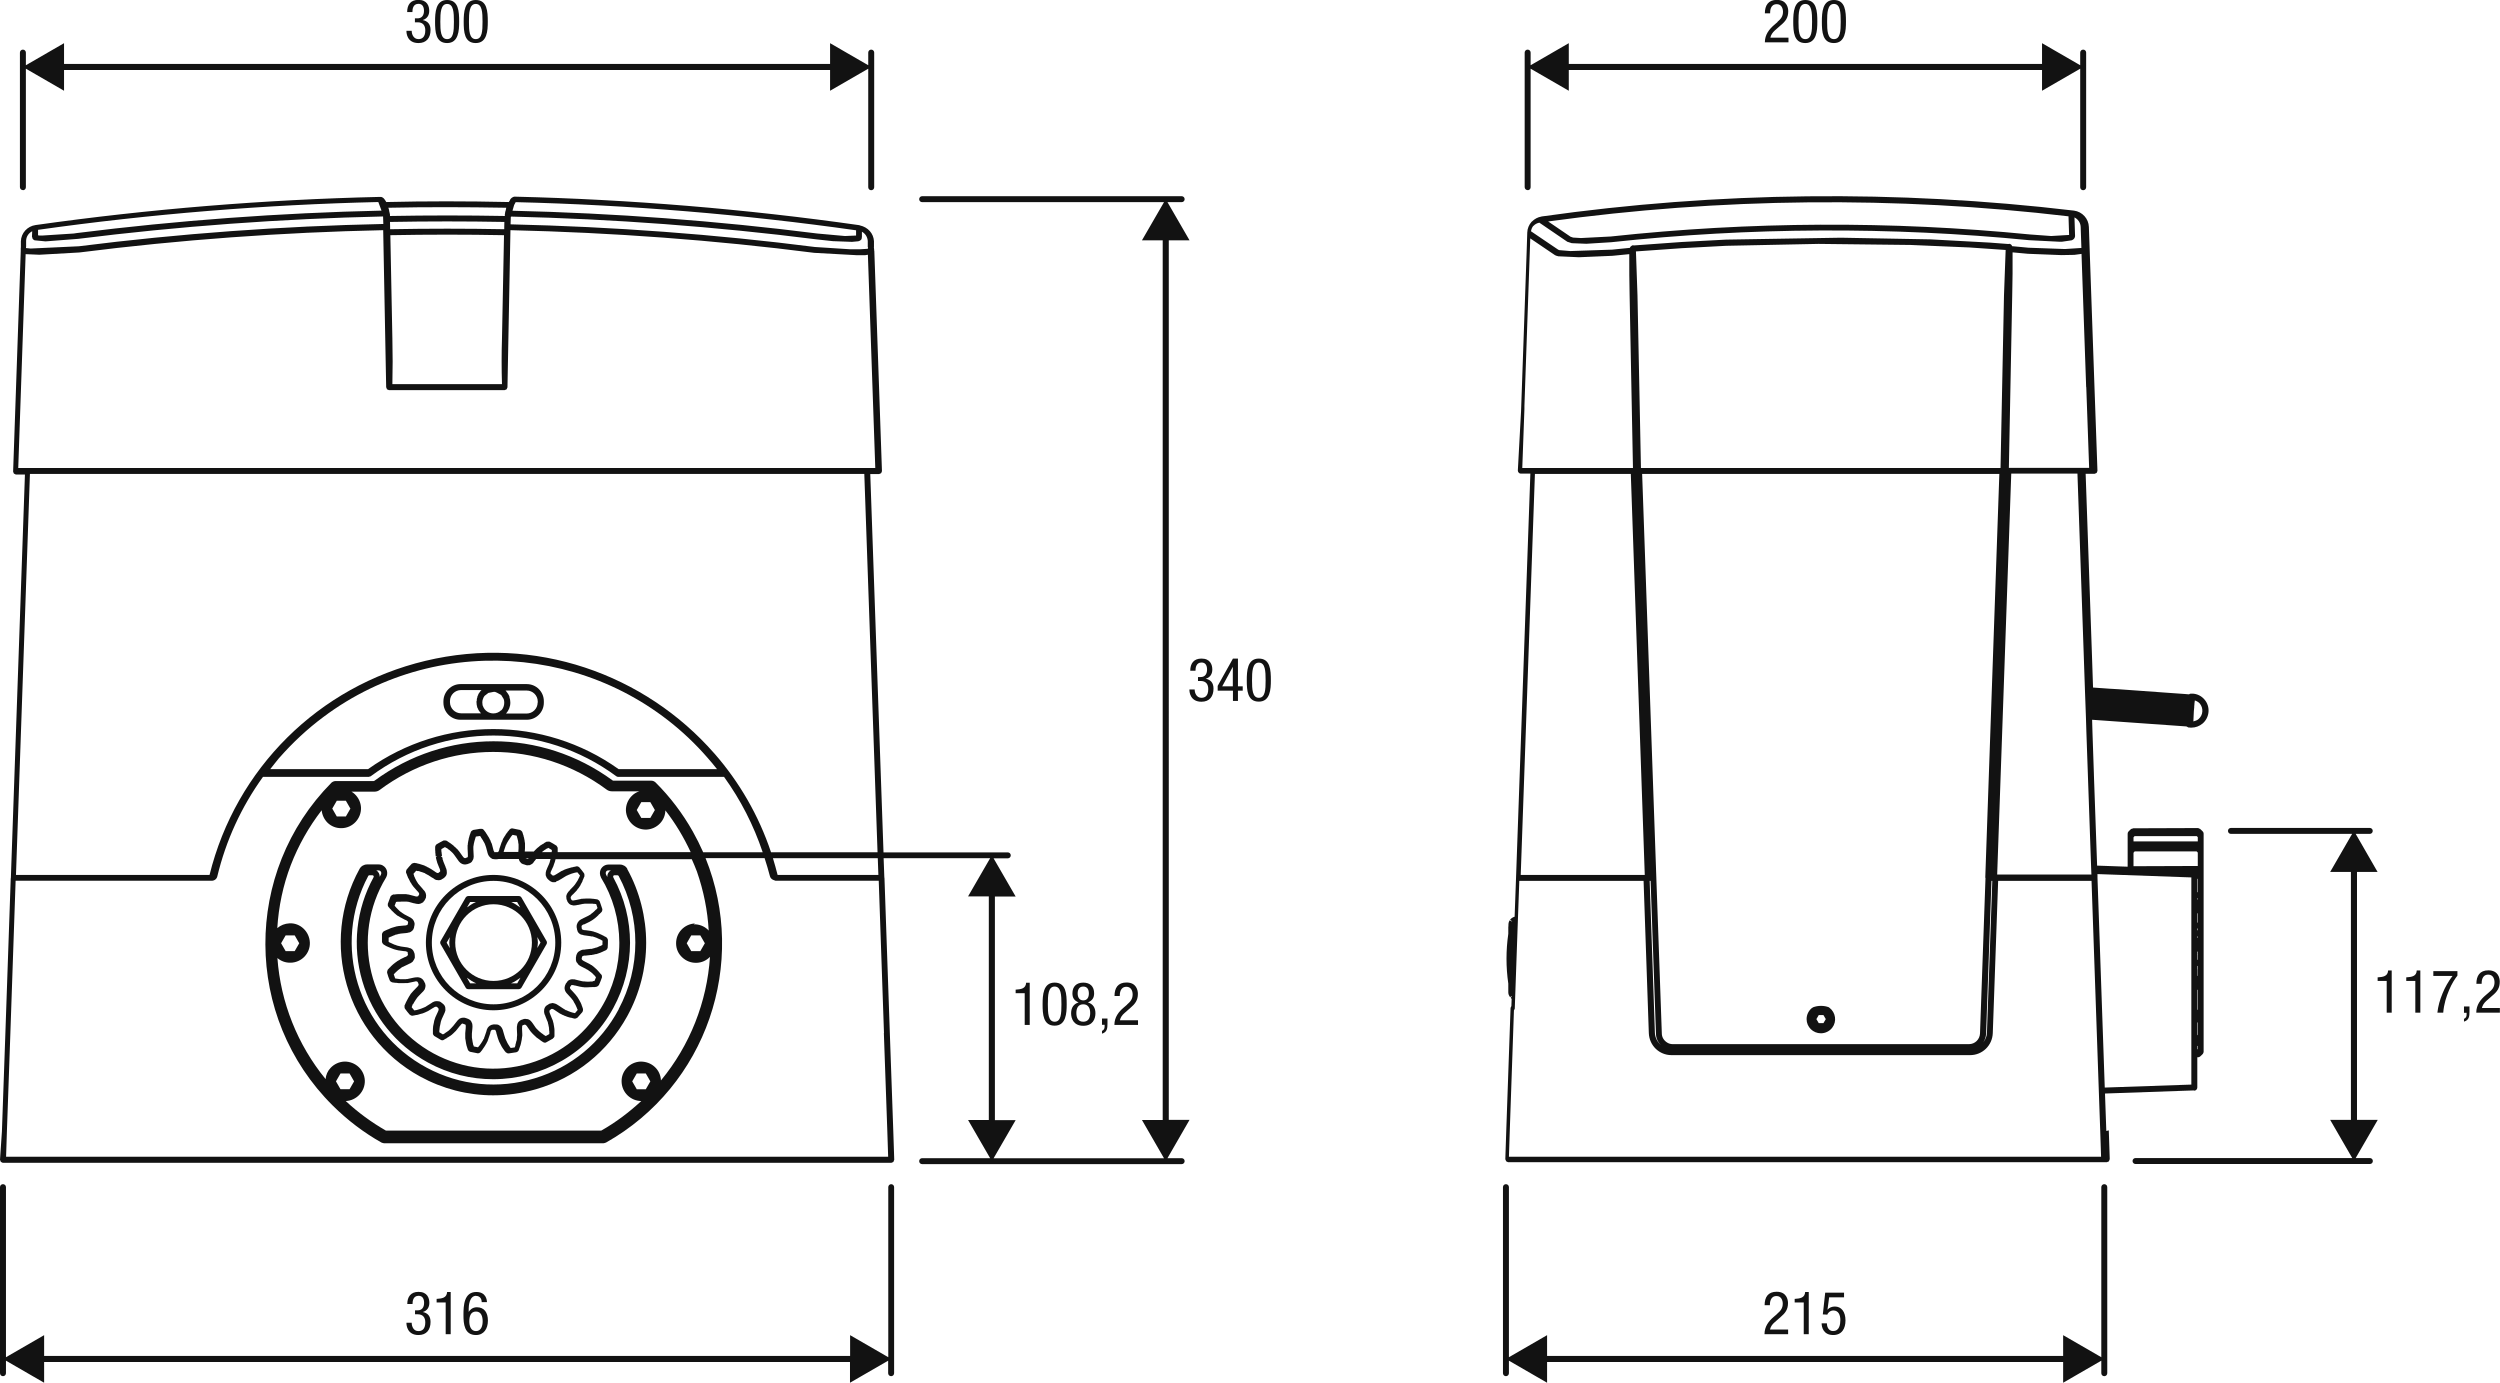 <?xml version="1.0" encoding="UTF-8"?><svg id="uuid-06af3bf7-982f-48a0-af12-f313689eca54" xmlns="http://www.w3.org/2000/svg" viewBox="0 0 209.62 115.94"><defs><style>.uuid-5e4ecb92-c79f-4bfe-8fa2-b965bcb9730d{fill:#121212;stroke-width:0px;}</style></defs><path class="uuid-5e4ecb92-c79f-4bfe-8fa2-b965bcb9730d" d="M43.5,75.13h-4.23c-.09,0-.17.05-.22.12l-2.11,3.66c-.04.08-.04.17,0,.25l2.11,3.66c.04.08.13.12.22.12h4.23c.09,0,.17-.05.22-.12l2.11-3.66c.04-.08.04-.17,0-.25l-2.11-3.66c-.05-.08-.13-.12-.22-.12ZM43.36,75.63l.26.46c-.24-.18-.49-.34-.76-.46h.5ZM39.42,75.63h.49c-.27.12-.52.28-.75.45l.26-.45ZM37.45,79.04l.27-.46c-.02.15-.05.3-.05.46s.03.31.05.46l-.27-.46ZM39.42,82.45l-.27-.47c.24.18.5.35.78.47h-.51ZM43.36,82.45h-.51c.29-.12.54-.29.79-.47l-.27.47ZM45.05,78.57l.27.46-.27.46c.02-.15.05-.31.05-.46s-.03-.31-.05-.46ZM41.38,82.25c-1.77,0-3.21-1.44-3.21-3.21s1.44-3.22,3.21-3.22,3.22,1.44,3.22,3.22-1.44,3.21-3.22,3.21Z"/><path class="uuid-5e4ecb92-c79f-4bfe-8fa2-b965bcb9730d" d="M41.38,73.36c-3.13,0-5.67,2.55-5.67,5.68s2.54,5.67,5.67,5.67,5.68-2.54,5.68-5.67-2.55-5.68-5.68-5.68ZM41.38,84.21c-2.85,0-5.17-2.32-5.17-5.17s2.32-5.18,5.17-5.18,5.18,2.32,5.18,5.18-2.32,5.17-5.18,5.17Z"/><path class="uuid-5e4ecb92-c79f-4bfe-8fa2-b965bcb9730d" d="M52.6,72.85s0,0,0,0c0,0,0,0,0,0,0,0,0,0,0,0-.12-.22-.36-.36-.62-.36h-.96c-.4,0-.72.32-.72.72,0,.13.03.24.09.36,0,0,0,0,0,.01,0,0,0,0,0,0,1,1.63,1.53,3.52,1.54,5.46,0,1.95-.53,3.85-1.54,5.49-1.46,2.41-3.77,4.1-6.51,4.77-2.74.67-5.57.23-7.98-1.23-4.97-3.03-6.55-9.52-3.53-14.49,0,0,0,0,0,0,0,0,0,0,0,0,.2-.35.08-.79-.23-.98-.1-.08-.24-.12-.39-.12h-.97c-.26,0-.5.14-.63.37,0,0,0,0,0,0,0,0,0,0,0,0h0s0,0,0,0c-3.4,6.19-1.13,13.99,5.05,17.4,1.91,1.05,4.02,1.59,6.15,1.59,1.2,0,2.41-.17,3.59-.51,3.29-.95,6-3.13,7.65-6.12,1.04-1.89,1.59-4.02,1.59-6.16s-.55-4.31-1.59-6.19h0ZM50.92,73.49s0,.04.01.06c-.04-.07-.07-.14-.11-.21,0,0,0,0,0,0-.02-.05-.03-.09-.03-.14,0-.13.09-.22.22-.22h.21c-.18.1-.3.29-.3.51ZM31.76,72.98s.08.01.11.04c.1.06.13.2.07.31h0c-.04.06-.07.13-.1.19,0-.22-.1-.43-.29-.54h.21ZM51.88,84.62c-1.49,2.81-3.99,4.87-7.03,5.79-3.04.93-6.26.62-9.06-.88-5.79-3.09-7.99-10.31-4.91-16.09,0,0,0,0,0,0,0,0,0,0,0,0,.02-.03.05-.05.09-.05h.27s.03.02.05.02c.05.03.06.09.03.15h0c-1.46,2.68-1.8,5.77-.94,8.7.86,2.94,2.82,5.36,5.5,6.83,1.74.95,3.61,1.4,5.47,1.4,4.06,0,8-2.16,10.07-5.96,1.87-3.43,1.88-7.52.01-10.95-.01-.03-.02-.07-.02-.09,0-.05.05-.1.1-.1h.27s.07.02.09.05c0,0,0,0,0,0,0,0,0,0,0,0,1.87,3.5,1.87,7.68,0,11.18Z"/><path class="uuid-5e4ecb92-c79f-4bfe-8fa2-b965bcb9730d" d="M176.61,94.83s0,0,0,0h0s-.11-3.14-.11-3.14l7.44-.26s.03.02.05.02c.14,0,.25-.13.25-.27v-2.53h.06c.06,0,.12-.02.17-.06l.11-.1s0,0,0,0c0,0,0,0,0,0l.12-.12s.07-.11.07-.18v-14.55h0v-3.74h0c0-.06-.02-.13-.07-.18l-.12-.12s0,0,0,0c0,0,0,0,0,0l-.11-.1s-.05-.02-.08-.03c-.03-.01-.05-.04-.09-.04h0l-5.43.02s-.05.02-.08.03c-.03.01-.06,0-.09.03h-.01s0,0,0,0l-.09.08s0,0,0,0c0,0,0,0,0,0l-.13.13c-.05.05-.07.12-.07.19,0,0,0,.01,0,.02,0,0,0,0,0,0v.99s0,0,0,0c0,0,0,0,0,0v1.75l-2.56-.09-.27-7.62s0,0,0,0c0-.01,0-.03,0-.04l-.12-3.54h0s-.03-1.03-.03-1.03l7.91.56s0,0,.01.01c.01.01.03.01.05.02.04.02.07.05.12.06h.14s0,.01.01.01c.03,0,.05,0,.08,0,.35,0,.68-.12.95-.35.29-.25.46-.6.49-.97.03-.38-.09-.76-.35-1.05-.25-.29-.6-.46-.97-.48,0,0,0,0,0,0h-.14s0,0-.01,0c0,0,0,0-.01,0-.06,0-.11.02-.15.06,0,0,0,0,0,0l-.36-.03s0,0,0,0c0,0,0,0,0,0l-.7-.05s0,0,0,0c0,0,0,0,0,0l-.71-.05s0,0,0,0c0,0,0,0,0,0l-.69-.05s0,0,0,0c0,0,0,0,0,0l-.69-.05s0,0,0,0c0,0,0,0,0,0l-.69-.05s0,0,0,0c0,0,0,0,0,0l-.7-.05s0,0,0,0c0,0,0,0,0,0l-.69-.05s0,0,0,0c0,0,0,0-.01,0l-.69-.05s0,0,0,0c0,0,0,0-.01,0l-.34-.02h0l-.35-.02s0,0,0,0c0,0,0,0-.01,0l-.69-.05s0,0-.01,0c0,0,0,0-.01,0l-.7-.05s0,0,0,0l-.09-2.69h0s0,0,0,0l-.53-15.23h.75s.06-.03.09-.04c.03-.01.06-.02.08-.04.02-.02.03-.06.04-.09.01-.03.03-.05.03-.08,0,0,0,0,0,0,0,0,0,0,0,0l-.25-7.03-.47-13.42h0c-.02-.7-.56-1.28-1.25-1.37,0,0,0,0,0,0h0c-14.85-1.76-29.87-1.6-44.63.49,0,0,0,0,0,0,0,0,0,0,0,0-.01,0-.02,0-.03.01-.3.05-.57.2-.78.41-.01.01-.03.02-.04.03,0,0,0,0,0,0-.22.25-.35.56-.36.9,0,0,0,0,0,0,0,0,0,0,0,0l-.05,1.56s0,0,0,.01l-.47,13.41-.27,4.97c0,.08.03.14.08.19,0,0,0,0,0,0,.04.04.09.07.15.07,0,0,0,0,.01,0,0,0,0,0,0,0s0,0,0,0h.81l-1.2,33.86h0s-.1,2.74-.1,2.74l-.02.56h-.03s-.1.05-.11.05l-.1.06s-.05.04-.07.06c-.03.02-.05.04-.07.07l.19.17-.23-.11s-.03.06-.04.08c0,0-.03.07-.03.08,0,.02-.02.06-.02.09,0,.03-.01.11-.01.14v.08s-.01.09-.01.1v.56c-.2,1.39-.2,2.79,0,4.17,0,0,0,0,0,0v.74s0,.05.01.08c0,.04,0,.08.03.12,0,.02.02.05.03.07,0,.02.07.11.08.13l.14-.1v.04s-.09.12-.09.12c0,0,.04.04.05.05l.03.04-.02.58s0,0,0,.01c-.02.03-.03.05-.04.09,0,.02-.03.04-.03.07l-.36,10.27h0s0,0,0,0l-.08,2.41s0,0,0,0,0,0,0,0c0,.03.02.05.03.08.01.03.02.07.04.1.02.02.05.02.08.04.03.01.05.04.09.04h50.2s.06-.03.09-.04c.03-.01.06-.01.08-.04.02-.03.03-.06.04-.1,0-.03.03-.05.03-.08,0,0,0,0,0,0s0,0,0,0l-.08-2.41ZM183.91,60.48l.04-.86h0s.03-.31.03-.31v-.07s.02-.21.02-.21v-.05s.03-.22.03-.22c0,0,0-.02,0-.03.15.05.3.13.41.25.16.19.24.43.22.68-.01.24-.13.47-.31.63-.13.11-.28.16-.44.2,0,0,0-.02,0-.02ZM184.28,87.73v.22l-.04.05v-.3h.04v.03ZM184.28,85.8v.96h0s-.04.05-.04.05v-1.08h.04v.07ZM184.28,83.09v1.55l-.04.05v-1.7h.04v.11ZM184.28,81.28v.53l-.03.03h0s0-.85,0-.85h.04v.24s0,.01,0,.02c0,0,0,.02,0,.03ZM184.29,79.92s0,.01,0,.02v.08s.01.02.01.03c0,.01-.01.02-.01.03v.4h-.04v-.7l.04.02v.05s0,.01.01.02c0,0-.01.02-.01.03,0,0,0,.01,0,.02ZM184.28,78.54v.08l-.04.02v-.12h.05s0,.02,0,.02ZM184.24,78.01v-.16h.04v.15h-.04ZM184.28,77.14v.22h-.04v-.8h0s.04.04.04.04v.5s0,.01,0,.02c0,0,0,.01,0,.02ZM184.28,75.32h0v.1h0s-.04,0-.04,0v-.1h.04ZM184.24,74.82v-1.15l.04.04v1.1h-.04ZM178.89,70.42v-.21l.06-.07h0s.03-.03.03-.03h5.21s.04.03.04.03h0s.05.06.05.06v.35h-5.39s0-.13,0-.13ZM178.89,72.44v-.94l.07-.08s0,0,0,0c0,0,0,0,0,0l.02-.03h5.2s.04.03.04.03c0,0,0,0,0,0l.06.07h0v1.12l-5.39.02v-.19ZM174.72,54.98l.1,2.92h0s0,0,0,0l.08,2.2.04,1.3h0s0,0,0,0l.4,11.42s0,0,0,0c0,0,0,0,0,0l.02.51h-7.9l1.18-33.62h5.55l.53,15.25ZM166.6,86.61h0c-.01.31-.14.58-.31.8.14-.21.23-.47.24-.74h0s.45-12.81.45-12.81h.07l-.45,12.75h0ZM166.48,73.6s0,.01,0,.02l-.46,13.03h0s0,0,0,0c-.02.5-.42.9-.93.9h-24.82c-.17,0-.33-.04-.46-.12-.29-.17-.47-.46-.47-.78,0,0,0,0,0,0,0,0,0,0,0,0l-.46-13.03s0-.01,0-.02l-1.19-33.86h29.95l-1.18,33.86ZM138.32,73.86h.08l.45,12.81h0c0,.37.16.71.42.96-.29-.25-.49-.6-.51-1.02h0s0,0,0,0l-.44-12.75ZM137.2,21.08l3.82-.27,3.72-.2,7.74-.16,7.73.09,4.93.21,3.03.21-.14,3.82s0,0,0,0c0,0,0,0,0,0l-.29,14.46h-30.15l-.29-14.46s0,0,0,0c0,0,0,0,0,0l-.13-3.7ZM174.93,32.46l.24,6.77h-6.73l.28-14.44c.03-1.23.04-2.45.03-3.63l1.29.12s0,0,0,0c0,0,0,0,0,0l2.8.11,1.09-.02.6-.08.39,11.17ZM173.44,18.13l.05,1.57-1.5.09-1.77-.13s0,0,0,0c0,0,0,0,0,0-11.66-1.15-23.49-1.09-35.16.17h0s-2.5.13-2.5.13l-.66-.04-.21-.07-1.88-1.28c14.44-1.99,29.12-2.14,43.64-.43ZM128.58,18.94c.12-.14.3-.23.49-.27l2.36,1.61s.01,0,.02,0c0,0,0,0,0,0l.34.11,1.22.05,2.08-.13h0s0,0,0,0c11.64-1.26,23.44-1.31,35.06-.17,0,0,0,0,0,0l2.55.13h.18s.82-.12.82-.12c.02,0,.1-.05.12-.06.02-.01.06-.05.08-.07.03-.03.07-.11.08-.16,0-.01,0-.02,0-.03,0-.01.01-.02.01-.03l-.05-1.57c.3.15.51.45.52.8h0s0,0,0,0l.06,1.76-1.38.09-3.05-.11-1.38-.13s-.02-.04-.02-.05c-.01-.03-.04-.06-.07-.09-.05-.04-.11-.06-.17-.06h0s-.03.01-.04.02l-1.58-.12-4.95-.27-7.52-.14-9.63.16-3.73.2-4.02.29s-.03-.02-.04-.02c-.07,0-.16.06-.21.11-.03.03-.05.06-.06.09v.02s-1.49.15-1.49.15l-3.5.12-.85-.07h-.05s-.12-.04-.12-.04l-2.29-1.55c.03-.17.09-.34.21-.47ZM127.64,39.24l.18-4.96v-.21s0-.01,0-.02h0s0-.01,0-.02l.45-12.92.04-1.12,2.08,1.41s.03,0,.04.01c0,0,.01.01.02.02l.21.06,1.73.08,2.8-.12s0,0,0,0c0,0,0,0,.01,0l1.41-.14c0,1.16,0,2.34.03,3.49l.28,14.44h-9.3ZM128.68,39.74h8.06l1.17,33.62h-3.43s0,0-.01,0c0,0,0,0-.01,0h-4.63s0,0,0,0c0,0,0,0,0,0h-2.32l1.19-33.62ZM126.78,77.25v.05s-.02-.01-.02-.01l-.03-.09.05.05ZM126.52,97l.07-2.15.35-10.11s0-.01,0-.02c.02-.02.02-.05.04-.08,0-.03.03-.04.03-.07l.24-6.83h0s0,0,0,0l.05-1.38h0s0,0,0,0l.09-2.5h10.42l.44,12.77h0c.04,1.03.87,1.84,1.9,1.84h25.04c1.03,0,1.86-.81,1.9-1.84h0s.45-12.77.45-12.77h7.83l.61,17.59s0,0,0,0c0,0,0,0,0,0l.12,3.39.07,2.15h-49.66ZM175.87,73.6v-.31s7.87.28,7.87.28v17.37l-7.26.25-.61-17.59Z"/><path class="uuid-5e4ecb92-c79f-4bfe-8fa2-b965bcb9730d" d="M44.17,57.36h-5.56c-.78,0-1.42.64-1.43,1.43,0,0,0,0,0,0,0,0,0,0,0,0v.13c0,.79.64,1.43,1.43,1.43h5.56c.79,0,1.43-.64,1.43-1.43v-.13c0-.79-.64-1.43-1.43-1.43ZM40.34,57.89l-.03.03s-.04.04-.05.07l-.03.04s-.02.03-.03.04l-.03.04s-.03.04-.04.06l-.04.09s0,.01,0,.02l-.05.09-.02.12-.03.07s0,.02,0,.04c0,.01-.01.02-.01.03v.1s-.03.1-.03.1l.02.25v.04s.02.03.02.03c0,0,0,0,0,0,0,.01,0,.03,0,.03l.04.17s.01.01.02.02c0,0,0,0,0,0,.06.17.16.31.28.44h-1.67c-.51,0-.93-.42-.93-.93v-.1c0-.51.42-.92.93-.92h1.72s0,0-.01.01ZM42.03,59.54c-.17.18-.41.28-.66.28-.39,0-.74-.24-.87-.6l-.02-.05s-.02-.03-.02-.04c0,0,0-.02,0-.03,0,0,0,0,0,0l-.02-.22.02-.17.08-.22s0,0,0,0l.08-.13s0,0,0,0c0,0,0,0,0,0l.02-.02.31-.24.45-.09h.1s.17.07.17.07l.33.18.04.04.19.31s0,0,0,0c.04.09.05.2.05.32,0,.24-.09.48-.26.65ZM45.08,58.91c0,.51-.42.92-.93.92h-1.25s-.01,0-.02,0c0,0-.02,0-.03,0h-.42c.23-.26.37-.59.36-.94,0-.15-.03-.29-.07-.41,0,0,0,0,0,0,0,0,0,0,0-.01,0-.02,0-.05-.01-.07,0,0,0,0,0,0,0,0,0-.01,0-.02l-.1-.19-.17-.23s-.03-.04-.05-.06h1.77c.51,0,.93.41.93.92v.1s0,0,0,0c0,0,0,0,0,0Z"/><path class="uuid-5e4ecb92-c79f-4bfe-8fa2-b965bcb9730d" d="M153.38,84.48s-.01-.02-.03-.02c-.2-.08-.42-.12-.66-.12s-.46.04-.67.12c-.01,0-.02.02-.03.03-.01,0-.03,0-.04.01-.3.23-.47.58-.47.95,0,.66.54,1.19,1.2,1.19.36,0,.72-.17.95-.47.4-.52.29-1.27-.23-1.67-.01,0-.02,0-.03,0ZM152.89,85.79h-.39l-.2-.34.2-.34h.39l.2.34-.2.34Z"/><path class="uuid-5e4ecb92-c79f-4bfe-8fa2-b965bcb9730d" d="M1.92,15.95c.14,0,.25-.11.25-.25V5.76l3.2,1.85v-1.74h64.23v1.74l3.2-1.85v9.94c0,.14.11.25.25.25s.25-.11.25-.25V4.41c0-.14-.11-.25-.25-.25s-.25.11-.25.25v1.06l-3.2-1.85v1.74H5.37v-1.74l-3.2,1.85v-1.06c0-.14-.11-.25-.25-.25s-.25.11-.25.25v11.28c0,.14.11.25.25.25Z"/><path class="uuid-5e4ecb92-c79f-4bfe-8fa2-b965bcb9730d" d="M128.09,15.95c.14,0,.25-.11.25-.25V5.76l3.2,1.85v-1.74h39.68v1.74l3.2-1.85v9.94c0,.14.11.25.25.25s.25-.11.25-.25V4.41c0-.14-.11-.25-.25-.25s-.25.11-.25.25v1.06l-3.2-1.85v1.74h-39.68v-1.74l-3.2,1.85v-1.06c0-.14-.11-.25-.25-.25s-.25.11-.25.25v11.28c0,.14.11.25.25.25Z"/><path class="uuid-5e4ecb92-c79f-4bfe-8fa2-b965bcb9730d" d="M74.73,99.29c-.14,0-.25.11-.25.25v14.26l-3.2-1.85v1.74H3.7v-1.74l-3.2,1.85v-14.26c0-.14-.11-.25-.25-.25S0,99.4,0,99.54v15.6c0,.14.11.25.25.25s.25-.11.25-.25v-1.05l3.2,1.85v-1.74h67.57v1.74l3.2-1.85v1.05c0,.14.11.25.25.25s.25-.11.25-.25v-15.6c0-.14-.11-.25-.25-.25Z"/><path class="uuid-5e4ecb92-c79f-4bfe-8fa2-b965bcb9730d" d="M176.44,99.29c-.14,0-.25.11-.25.25v14.26l-3.2-1.85v1.74h-43.27v-1.74l-3.2,1.85v-14.26c0-.14-.11-.25-.25-.25s-.25.11-.25.25v15.6c0,.14.11.25.25.25s.25-.11.25-.25v-1.05l3.2,1.85v-1.74h43.27v1.74l3.2-1.85v1.05c0,.14.11.25.25.25s.25-.11.25-.25v-15.6c0-.14-.11-.25-.25-.25Z"/><path class="uuid-5e4ecb92-c79f-4bfe-8fa2-b965bcb9730d" d="M199.36,73.12l-1.84-3.2h1.18c.14,0,.25-.11.25-.25s-.11-.25-.25-.25h-11.64c-.14,0-.25.11-.25.25s.11.25.25.25h10.16l-1.84,3.19h1.74s0,20.79,0,20.79h-1.74s1.85,3.2,1.85,3.2h-18.17c-.14,0-.25.11-.25.25s.11.25.25.25h19.65c.14,0,.25-.11.25-.25s-.11-.25-.25-.25h-1.19l1.85-3.2h-1.74s0-20.79,0-20.79h1.74Z"/><path class="uuid-5e4ecb92-c79f-4bfe-8fa2-b965bcb9730d" d="M99.74,20.15l-1.85-3.2h1.19c.14,0,.25-.11.25-.25s-.11-.25-.25-.25h-21.76c-.14,0-.25.11-.25.25s.11.25.25.25h20.28l-1.85,3.2h1.74v73.76h-1.74l1.85,3.21h-14.29l1.85-3.2h-1.74v-18.75h1.74l-1.85-3.2h1.19c.14,0,.25-.11.25-.25s-.11-.25-.25-.25h-10.42l-1.11-31.72h.74s.06-.03.09-.04c.03-.01.06-.02.08-.04.02-.02.03-.06.04-.09.01-.03.03-.05.03-.08,0,0,0,0,0,0,0,0,0,0,0,0l-.64-18.45s0-.01-.01-.02c0,0,0-.02,0-.02v-.1s-.02-.01-.02-.02c0,0,.01-.02.01-.03,0-.02-.02-.11-.02-.13,0,0,0,0,0,0h.01s0-.51,0-.51c0,0,0,0,0,0,0,0,0,0,0,0-.04-.65-.5-1.17-1.18-1.32-.01,0-.02-.01-.03-.01,0,0-.01-.01-.02-.01-9.54-1.36-19.24-2.16-28.84-2.39h0s0,0,0,0c0,0,0,0,0,0,0,0-.03,0-.05,0-.01,0-.03,0-.04,0-.03,0-.06.01-.08.03,0,0-.01,0-.02,0,0,0-.01,0-.02.01-.03.01-.05.03-.08.05-.01.01-.03.02-.04.03,0,0-.01.01-.02.02-.01.01-.02.02-.03.03-.01.01-.02.03-.03.04-.02.02-.04.06-.05.08-.01.02-.02.05-.02.08h-.02s-.03.05-.04.06v.02c-3.56-.08-7.01-.08-10.29,0v-.02s-.05-.07-.06-.09c0-.01-.01-.02-.02-.03,0,0,0-.02-.01-.02,0,0,0,0,0,0-.02-.03-.04-.06-.06-.08-.01-.02-.02-.03-.03-.04,0,0-.05-.05-.06-.06-.02-.02-.04-.03-.06-.04,0,0-.01,0-.02-.01-.03-.02-.07-.03-.11-.04,0,0-.01,0-.02,0h0s0,0,0,0c-.03,0-.05,0-.08,0,0,0-.01,0-.02,0h0c-9.6.22-19.31,1.01-28.85,2.36-.69.1-1.21.67-1.23,1.36,0,0,0,.01,0,.02,0,0,0,.01,0,.02v.47s-.01.05-.01.07c0,.02,0,.07,0,.1h0s0,.14,0,.14c0,0,0,0,0,0,0,0,0,0,0,0l-.64,18.49s0,0,0,0c0,0,0,0,0,0,0,.03.02.05.03.08.01.03.01.07.04.09.02.02.05.02.08.04.03.01.05.04.09.04h.75l-1.18,33.84s-.01.01-.01.02l-.45,13.01-.29,8.22h0s0,0,0,0L0,97.24s0,0,0,0,0,0,0,0c0,.03.02.05.03.08.01.03.02.07.04.1.02.02.05.02.08.04.03.01.05.04.09.04h74.5s.06-.03.09-.04c.03-.01.06-.01.08-.04.02-.03.03-.06.04-.1,0-.03.03-.05.03-.08,0,0,0,0,0,0s0,0,0,0l-.08-2.41s0,0,0,0h0s-.29-8.22-.29-8.22l-.45-13.01s0-.01-.01-.02l-.06-1.62h8.93l-1.85,3.2h1.74v18.75h-1.74l1.85,3.2h-5.7c-.14,0-.25.11-.25.25s.11.25.25.25h21.76c.14,0,.25-.11.25-.25s-.11-.25-.25-.25h-1.19l1.85-3.21h-1.74V20.15h1.74ZM73.64,73.36h-8.44c-.12-.47-.25-.94-.39-1.4h8.79l.05,1.4ZM43.11,17.19l.13-.24c9.49.23,19.09,1.02,28.54,2.36v.44s-.93.04-.93.04l-2.32-.21s0,0,0,0,0,0,0,0c-8.44-1.07-17.04-1.71-25.56-1.91l.14-.48ZM42.87,18.16c8.53.2,17.14.84,25.59,1.91,0,0,0,0,0,0l1.37.15,1.61.06.53-.05s.09-.03.11-.04c.03-.01.09-.06.11-.08.03-.03.05-.06.06-.1v-.03s0-.03,0-.04c0-.01.02-.02.02-.04v-.47c.28.15.47.44.49.78,0,0,0,0,0,0v.5s.03,0,.03,0c0,.02-.02.04-.02.06,0,.02,0,.05,0,.07v.02l-.64.04h-.48s-.38,0-.38,0l-2.94-.19h0c-8.37-1.07-16.95-1.7-25.52-1.9,0-.22.01-.43.02-.63ZM42.45,17.42s-.02.04-.02.07c0,0,0,.02,0,.02,0,.01,0,.03-.01.05,0,.02,0,.03-.01.05,0,.02-.01.04-.01.04,0,0-.02.08-.03.09,0,.02-.02.09-.02.11,0,.01,0,.02,0,.03,0,.03-.02.06-.02.09,0,0,0,0,0,0,0,0,0,0,0,0,0,.05,0,.09,0,.14-3.2-.06-6.43-.06-9.63,0,0-.05,0-.09,0-.14,0-.01-.01-.02-.02-.03,0-.02.01-.04,0-.06,0,0,0,0,0,0,0,0,0,0,0-.01,0,0,0-.03-.02-.05,0-.03-.02-.08-.02-.1,0,0,0-.02-.01-.03,0,0,0-.02,0-.03,0-.02,0-.05-.02-.07,0-.02,0-.04,0-.04l-.05-.13c3.17-.07,6.5-.06,9.92,0ZM42.09,32.21h-9.19c.03-1.27.03-2.54,0-3.81h0s-.17-8.68-.17-8.68c3.16-.06,6.37-.06,9.53,0l-.17,8.67h0c-.04,1.26-.04,2.54,0,3.81ZM32.71,19.22v-.19s0,0,0,0c0-.15,0-.28-.01-.42,3.18-.06,6.4-.06,9.59,0,0,.14-.01.28-.01.42,0,0,0,0,0,0v.19c-3.18-.06-6.38-.06-9.56,0ZM3.19,19.55v-.16s0-.12,0-.12c9.43-1.33,19.03-2.11,28.53-2.33l.27.72c-8.52.19-17.11.82-25.54,1.88,0,0,0,0,0,0,0,0,0,0,0,0l-.27.04-2.63.17h-.15s-.08,0-.08,0l-.13-.02v-.03s0-.14,0-.14ZM2.18,20.77s0-.03,0-.05c0-.01.01-.02.01-.03v-.49s0,0,0-.01c0,0,0,0,0-.01.01-.34.21-.64.51-.79l-.02.46s.02.05.03.07c0,.02,0,.03,0,.05.02.05.08.12.13.15.02.01.04.02.06.03l.92.09,2.7-.21s0,0,.01,0c8.45-1.06,17.06-1.69,25.59-1.88.01.2.02.41.02.63-8.48.18-17.07.8-25.53,1.87h0l-4.04.19-.39-.04s0-.03,0-.04ZM1.53,39.24l.62-17.93,1.15.05,3.35-.19s0,0,0,0c0,0,0,0,0,0,8.45-1.07,17.02-1.69,25.48-1.87l.25,13.17s.02.06.04.09c.01.03.01.06.03.08,0,0,0,0,0,0,.02.02.06.03.09.04.03.01.05.03.07.03h9.71s.05-.02.07-.03c.03-.01.07-.02.09-.04,0,0,0,0,0,0,.02-.02.02-.05.03-.08.01-.03.04-.05.04-.09l.25-13.17c8.55.2,17.12.83,25.47,1.9,0,0,0,0,0,0,0,0,0,0,0,0l3.61.2h.64s.25-.04.25-.04l.62,17.88H1.53ZM2.51,39.74h69.96l1.11,31.72h-8.93c-1.04-3.11-2.67-5.9-4.73-8.26,0,0-.01-.01-.02-.02-5.82-6.66-15.05-9.97-24.23-7.77-8.97,2.15-15.89,9.02-18.1,17.95H1.34l1.17-33.62ZM60.12,64.49h-8.25c-6.29-4.48-14.72-4.48-21.01,0h-8.2c.25-.31.49-.63.74-.93.02-.01.03-.02.04-.04,1.1-1.25,2.33-2.4,3.66-3.39,9.93-7.45,24.08-5.96,32.22,3.4.27.3.53.62.8.96ZM74.11,86.62l.29,8.22.07,2.15H.51l.07-2.15.29-8.22.44-12.77h16.44c.23,0,.42-.15.47-.36,0,0,0,0,0,0,.72-3.01,2.01-5.82,3.83-8.35,0,0,0,0,0,0h8.88s.05-.02.07-.03c.03,0,.05,0,.08-.02,6.16-4.56,14.44-4.55,20.6,0,.04.03.1.05.15.05h8.88c1.4,1.94,2.48,4.06,3.24,6.32h-4.99c-.26-.59-.55-1.17-.87-1.74-.85-1.51-1.9-2.9-3.13-4.12,0,0,0,0-.01,0,0,0,0,0,0-.01-.1-.08-.21-.13-.33-.13h-3.2l-.05-.02c-5.99-4.39-14.01-4.38-19.98.03l-.06.02h-3.19c-.11,0-.22.04-.33.12,0,0,0,0,0,.01,0,0-.01,0-.01,0-7.44,7.51-7.39,19.66.11,27.09,1.23,1.22,2.6,2.26,4.09,3.1,0,0,.02,0,.03,0,0,0,0,0,.01.01l.06.02s.09.02.1.02c.01,0,.03,0,.04,0h18.32s.03,0,.04,0c.01,0,.09-.02.1-.02l.06-.02s0,0,.01-.01c0,0,.02,0,.03,0,8.47-4.77,11.91-15.06,8.36-23.86h4.95c.16.51.32,1.01.45,1.53,0,0,0,0,0,0s0,0,0,0c.05.17.18.27.33.32.01,0,.03,0,.05.02.03,0,.06.03.09.03h4.17s0,0,0,0,0,0,0,0h4.48l.44,12.77ZM58.28,77.43c-.91.04-1.62.8-1.59,1.71h0s0,0,0,0c0,0,0,0,0,0h0c.01.44.19.84.52,1.14.31.29.71.45,1.13.45.02,0,.04,0,.06,0,.43-.01.83-.19,1.13-.5-.25,3.79-1.68,7.42-4.11,10.36-.02-.43-.2-.84-.52-1.13-.32-.3-.74-.45-1.19-.45-.44.02-.85.2-1.15.53-.3.32-.46.74-.44,1.18.03.89.77,1.59,1.65,1.6-1.01.93-2.12,1.78-3.36,2.48h-18.05c-1.22-.7-2.35-1.53-3.37-2.48.9-.04,1.62-.8,1.6-1.71,0,0,0,0,0,0,0,0,0,0,0,0-.03-.91-.79-1.61-1.71-1.6-.45.02-.86.21-1.16.53-.25.26-.39.59-.42.94-2.36-2.89-3.77-6.43-4.04-10.15.29.25.66.39,1.05.39.02,0,.04,0,.07,0,.44-.01.86-.2,1.16-.52.3-.32.46-.74.44-1.18h0s0,0,0,0c-.04-.91-.81-1.65-1.71-1.6-.39.02-.74.16-1.02.4.11-1.8.48-3.58,1.13-5.28,0,0,0,0,0,0,.64-1.66,1.51-3.2,2.59-4.6.04.4.22.78.51,1.06.31.29.7.44,1.12.44.02,0,.04,0,.07,0,.91-.03,1.62-.8,1.6-1.71,0,0,0,0,0,0,0,0,0,0,0,0-.02-.44-.21-.85-.53-1.15-.08-.08-.17-.14-.27-.2h1.93c.16,0,.31-.05.43-.14h0c5.68-4.24,13.33-4.26,19.04-.03,0,0,0,0,0,0,.12.09.27.14.43.14h2.31c-.26.08-.49.22-.68.43-.3.32-.46.74-.45,1.18,0,0,0,0,0,0,0,0,0,0,0,0,.04.89.78,1.6,1.67,1.6.01,0,.03,0,.04,0,.44-.02.85-.2,1.16-.53.28-.3.43-.68.44-1.08.84,1.08,1.54,2.25,2.12,3.5h-11.15v-.18s0,0,0,0c0,0,0,0,0,0v-.13s0-.02,0-.03c0-.03-.01-.06-.03-.09-.01-.03-.03-.05-.05-.08,0,0,0-.02-.02-.03-.19-.12-.38-.24-.58-.34,0,0-.02,0-.03,0-.03-.01-.06,0-.09,0-.03,0-.06,0-.09,0,0,0-.02,0-.03,0l-.11.06s0,0,0,0c0,0,0,0-.01,0l-.12.08s0,.01,0,.01c-.01,0-.03.02-.04.03,0,0-.01,0-.02,0-.08.04-.14.09-.21.13,0,0,0,0,0,0,0,0,0,0-.01,0-.05.04-.1.08-.15.13-.04.03-.08.06-.14.11,0,0,0,0,0,.01,0,0,0,0-.01,0l-.11.11h0s-.09.09-.09.09c0,0,0,0,0,0,0,0,0,0,0,0l-.06.07s0,0,0,0h-.76l.02-.27s0,0,0,0c0,0,0,0,0,0v-.23s0-.07,0-.15c0,0,0-.01,0-.02,0,0,0-.01,0-.02l-.03-.18s0,0,0,0c0-.06-.01-.11-.03-.17,0,0,0,0,0,0,0-.07-.03-.14-.06-.25h0s0-.02,0-.03l-.03-.08-.04-.13s0,0,0,0c0,0,0,0,0,0l-.04-.12s-.01-.01-.02-.02c-.01-.03-.04-.05-.06-.07-.02-.02-.04-.04-.08-.05,0,0-.01-.02-.02-.02-.21-.05-.43-.09-.64-.13-.01,0-.02,0-.04,0-.03,0-.06,0-.09.02-.03.01-.06.02-.08.05-.01,0-.03,0-.03.02l-.07.09-.1.11s0,.03-.02.05c-.01.01-.03.01-.04.03,0,0,0,.02,0,.02,0,0-.02,0-.02.01l-.12.18s0,.02,0,.03c0,0-.02.01-.03.02-.03.04-.06.09-.08.13,0,0,0,0,0,0l-.09.15s0,.03,0,.05h-.01s-.03.06-.03.07c-.01.01,0,.03-.01.05,0,.02-.03.02-.03.04,0,.02-.02.05-.03.07,0,0,0,.01,0,.02,0,0-.01,0-.01.01l-.03.09s0,0,0,0l-.14.41s0,.02,0,.03c0,.01-.01.02-.01.03,0,.05-.03.11-.07.17,0,.01-.04.03-.05.04h0s-.22,0-.22,0c-.01,0-.02.01-.03.01,0,0,0,0,0,0,0,0,0,0,0,0,0,0-.01,0-.02,0,0,0,0,0,0-.01-.01,0-.03-.03-.04-.05-.03-.05-.06-.11-.07-.19,0,0,0,0,0,0,0,0,0,0,0,0l-.11-.42s0,0,0,0c0,0,0,0,0,0l-.03-.09s-.02-.02-.03-.03h.01s-.02-.05-.03-.07c0-.01-.01-.02-.02-.03,0-.01,0-.02,0-.03-.02-.04-.03-.08-.05-.12,0-.02-.04-.03-.05-.05h.02s-.07-.13-.07-.13c0,0,0,0,0,0-.02-.05-.05-.09-.09-.14,0,0,0,0,0,0-.01-.02-.02-.04-.03-.06,0,0,0,0,0,0-.03-.05-.06-.1-.11-.17,0,0,0,0-.01,0,0,0,0-.01,0-.02,0,0-.03-.05-.04-.06,0,0,0,0,0,0,0,0,0,0,0,0l-.09-.12s0,0,0,0c0,0,0,0,0,0l-.08-.1c-.06-.07-.15-.09-.23-.07-.02,0-.03-.01-.05-.01-.2.03-.41.06-.6.1-.01,0-.02.02-.03.02-.03.01-.05.03-.08.05-.03.02-.05.04-.06.07,0,.01-.02.01-.02.03l-.04.12h0s-.05.13-.05.13c0,0,0,0,0,0,0,0,0,0,0,0-.01.03-.02.07-.03.11,0,0,0,0,0,0l-.06.21s0,.01,0,.02c0,0,0,0,0,.01l-.04.19s0,0,0,0c0,0,0,0,0,0l-.03.18s0,.01,0,.02c0,0,0,.01,0,.02,0,.03,0,.06-.02.1,0,0,0,.02,0,.02,0,0,0,.01,0,.02v.21s0,.01,0,.02c0,0,0,.01,0,.02l.02.43s0,.01,0,.02c0,0,0,.01,0,.02.01.05,0,.11,0,.2h0s0,.01-.02.04c0,0,0,0,0,0,0,0,0,0,0,0,0,0-.01.02-.02.02,0,0-.02,0-.02,0,0,0,0,0,0,0,0,0,0,0,0,0l-.15.06s0,0,0,0c0,0,0,0-.01,0h0s-.01,0-.03,0c-.03-.01-.06-.02-.07-.03h0c-.05-.04-.1-.09-.13-.15,0,0,0,0-.01,0,0,0,0-.01,0-.01l-.25-.35s0,0,0,0c0,0,0,0,0,0l-.06-.08s-.01,0-.02,0,0-.01,0-.02c-.01-.01-.03-.04-.05-.06,0,0-.02,0-.02-.02,0,0,0-.02-.01-.02,0,0-.09-.08-.09-.08,0,0-.02,0-.03-.02,0,0,0-.02-.02-.03-.04-.03-.08-.07-.11-.1-.01-.01-.03,0-.04-.02,0-.01-.01-.03-.02-.04-.04-.04-.09-.07-.14-.11,0,0,0,0,0,0,0,0,0,0,0,0-.05-.04-.1-.08-.16-.12,0,0,0,0,0,0,0,0,0,0,0,0h0s0,0,0,0c-.03-.02-.06-.04-.08-.05,0,0,0,0,0,0l-.12-.08-.09-.07s-.03,0-.04,0c-.03-.01-.05-.02-.09-.02-.03,0-.06,0-.09,0-.01,0-.02,0-.04,0-.21.1-.4.21-.59.32,0,0,0,.02-.02.02-.03.02-.04.05-.06.08-.02.03-.03.05-.03.08,0,.01-.01.02-.01.03v.27s0,.06.01.09c0,0,0,0,0,0,0,.09,0,.16.02.25h0c0,.06,0,.12.02.2l.09-.02s-.02.04-.03.06l-.05.02.02.12s0,0,0,0c0,0,0,0,0,0,0,.03.02.07.04.15,0,0,0,0,0,0,0,0,0,0,0,0,0,.03.02.06.04.13,0,0,0,0,0,.01,0,0,0,0,0,.01l.03.09s0,0,0,0c0,0,0,0,0,0l.16.4s0,0,.01.01c0,0,0,0,0,.01.03.06.05.13.06.19,0,0,0,0,0,0,0,0,0,0,0,0,0,0,0,.04,0,.06,0,0,0,0,0,.01,0,0-.01.01-.01.02,0,0,0,0,0,0,0,0,0,0,0,0h0s0,0,0,0c0,0,0,0,0,0-.04.03-.08.06-.14.11,0,0,0,0,0,0,0,0,0,0,0,0,0,0,0,0-.01.01,0,0-.02,0-.03,0,0,0,0,0,0,0-.02,0-.05,0-.07-.01-.05-.02-.1-.05-.15-.09,0,0-.02,0-.02,0,0,0,0-.02-.01-.02l-.36-.24s0,0-.01,0c0,0,0,0,0,0l-.09-.05s0,0,0,0c-.04-.02-.08-.04-.12-.07,0,0-.02,0-.03,0-.01,0-.02-.02-.03-.03-.03-.02-.06-.03-.1-.05-.01,0-.03,0-.04,0v-.02s-.05-.02-.08-.04c0,0-.02,0-.03,0,0,0-.01-.02-.02-.02l-.19-.06s0,0,0,0c-.07-.03-.14-.05-.22-.07h0s-.06-.01-.1-.02c0,0,0,0,0,0l-.14-.04s-.01,0-.02,0c0,0,0,0-.01,0l-.12-.02s-.01,0-.02,0c-.03,0-.06.01-.09.02-.03.01-.06.01-.09.04,0,0-.01,0-.02,0-.16.16-.3.33-.45.51,0,.01,0,.03-.01.04-.02.03-.02.05-.03.09,0,.03,0,.06,0,.09,0,.01,0,.03,0,.04l.05.1.04.12h0s0,0,0,0h0s0,0,0,0c0,.02.02.05.03.07,0,0,0,0,0,0,.03.09.06.16.11.23,0,0,0,0,0,0l.09.18s0,0,0,.01c0,0,0,0,0,0l.09.15s.03.02.04.04c0,0,0,.02,0,.03l.05.07h0s.07.1.07.1c0,0,.01.01.02.02,0,0,0,0,0,.01l.07.08s0,0,0,0l.28.32s.01,0,.02,0c0,0,0,.01,0,.02.06.05.1.11.12.15,0,.02.02.04.02.05,0,0,0,.01,0,.02,0,0,0,.01,0,.02,0,0,0,.02,0,.02,0,0,0,0,0,0h0s0,0,0,0c0,0,0,0,0,0l-.08.14s0,0,0,0c0,0,0,0,0,0,0,0,0,.01-.01.02,0,0,0,0-.01,0,0,0,0,0,0,0,0,0,0,0-.01,0-.03,0-.05.01-.08.02-.06,0-.13-.01-.21-.04,0,0,0,0,0,0,0,0,0,0,0,0l-.42-.11s0,0,0,0c0,0,0,0,0,0l-.09-.02s0,0,0,0c0,0,0,0,0,0-.03,0-.06,0-.12-.02,0,0,0,0,0,0,0,0,0,0,0,0-.03,0-.07-.01-.1-.01h-.06s-.01,0-.02,0c0,0-.01,0-.02,0h-.17s0,0,0,0c-.06,0-.12,0-.19,0,0,0,0,0,0,0-.06,0-.13,0-.19,0-.04,0-.1,0-.15.01,0,0,0,0,0,0l-.14.02h-.12s-.02.02-.04.03c-.03,0-.06.02-.08.04-.03.02-.05.04-.06.06,0,.01-.02.02-.03.03-.08.2-.16.41-.23.62,0,.01,0,.02,0,.03,0,.03,0,.06,0,.09,0,.03.01.06.03.09,0,0,0,.02.01.03l.07.08h0s.09.11.09.11c0,.01.02,0,.04.02,0,.01,0,.03.02.04,0,.01.02.01.03.02,0,0,0,.01,0,.02.05.05.1.1.16.15.03.03.06.06.09.09l.04.04s.02,0,.03.01c0,0,.01.02.02.03.02.01.04.03.06.05,0,0,.05.04.05.04,0,0,0,0,0,0,0,0,0,0,0,0l.12.09s.02,0,.03,0c0,0,0,.01.01.01.02,0,.04.02.08.05,0,0,0,0,0,0,0,0,0,0,0,0l.08.05s0,0,.01,0c0,0,0,0,0,0l.39.21s.02,0,.03,0c0,0,0,0,.01.01.05.02.1.05.16.1,0,0,.01.02.03.05,0,0,0,0,.01.01,0,.01,0,.03,0,.03,0,0,0,0,0,0,0,0,0,0,0,0l-.03.17s0,0,0,0c0,0,0,0,0,.01,0,0,0,0,0,0,0,.01-.03.02-.03.03h0s0,0,0,0c-.01,0-.03.01-.04.02,0,0,0,0,0,0,0,0,0,0,0,0-.06.03-.12.04-.2.04,0,0,0,0-.01,0,0,0,0,0-.01,0l-.43.04s0,0-.01,0c0,0-.01,0-.02,0l-.09.02s0,0,0,0c-.04,0-.07,0-.12.02,0,0,0,0,0,0,0,0,0,0,0,0,0,0,0,0,0,0h0s-.06.02-.14.04h0c-.06.01-.11.03-.2.06h0c-.07.02-.13.04-.21.08,0,0,0,0,0,0,0,0,0,0,0,0-.06.03-.12.06-.19.08h0s-.06.03-.09.04c0,0,0,0,0,0l-.13.06s0,0,0,0c0,0,0,0,0,0l-.11.06s0,.01-.02.02c-.03.02-.04.05-.06.08-.02.03-.03.05-.04.08,0,.01-.01.02-.01.03,0,.22,0,.45,0,.66,0,.01.01.02.01.03,0,.03.02.06.04.09.02.03.03.05.06.07.01,0,.01.02.02.03l.11.06.12.08s.01,0,.02,0c0,0,0,0,0,0,.02.01.05.03.08.04,0,0,0,0,0,0,.07.03.13.06.19.08,0,0,0,0,0,0,.06.03.13.06.2.08,0,0,0,0,0,0l.16.06c.06.02.12.04.18.05h0s.13.03.13.03c0,0,0,0,0,0,0,0,0,0,0,0l.09.02s.01,0,.02,0c0,0,0,0,0,0l.43.06s.02,0,.03,0c.07,0,.13.01.18.04,0,0,.01,0,.02,0,0,0,0,0,0,0,0,0,.02.02.04.02,0,.01.02.02.02.04,0,0,0,0,.01.01,0,0,0,0,0,.01,0,0,0,0,0,.02h0c0,.05,0,.1.02.15,0,0,0,0,0,0,0,0,0,0,0,0,0,0,0,0,0,.01,0,0,0,0-.01.01,0,0,0,.02,0,.02,0,0-.01,0-.02.02,0,0-.01.02-.03.04h0s0,0,0,0c-.04.04-.09.07-.15.09,0,0,0,.01-.02.01,0,0-.01,0-.02,0l-.39.19s0,0,0,.01c0,0,0,0-.01,0l-.07.05-.1.05s0,.01-.02.02c0,0-.02,0-.02,0l-.12.09s-.05.03-.07.05l-.06.04s-.01.02-.02.03c0,0-.02,0-.03.01-.04.04-.09.08-.13.11,0,0,0,0,0,.01,0,0,0,0-.01,0l-.16.15s0,.02-.01.03c-.02.01-.04.02-.06.04,0,0,0,0,0,0,0,0,0,0,0,0l-.1.11h0s0,0,0,0l-.08.09s0,.02,0,.03c-.02.03-.02.06-.03.09,0,.03-.02.06-.01.09,0,.01,0,.02,0,.03.06.22.13.44.22.64,0,.01.02.02.02.03,0,.02.02.03.03.04.03.03.06.05.11.07.01,0,.02.02.03.02l.12.02s0,0,0,0c0,0,0,0,0,0l.15.02s.02,0,.03,0c0,0,0,0,0,0,.02,0,.03,0,.05,0,0,0,0,0,0,0l.22.03s.02,0,.04,0h.38s.1,0,.15-.01c0,0,0,0,0,0,.04,0,.07,0,.13,0,.02,0,.03,0,.05,0l.1-.02h0s0,0,0,0l.42-.09s0,0,0,0c0,0,0,0,.01,0,.09-.03.15-.04.2-.03,0,0,0,0,.01,0,0,0,0,0,0,0,0,0,.03.01.05.02.01,0,.02.01.03.02h0s.03.05.03.05c0,0,.02.01.02.02,0,.01,0,.03,0,.04l.04.07s0,0,0,0v.06s0,.04-.01.05c-.03.06-.08.11-.14.17,0,0,0,0,0,.01,0,0,0,0-.01,0l-.3.31s0,0,0,0c0,0,0,0,0,0l-.05.06h0s-.08.09-.09.1c0,0,0,.01,0,.02,0,0-.01,0-.02,0-.04.05-.07.09-.1.15h0s-.09.14-.09.14c0,0,0,0,0,0-.04.06-.08.13-.11.2h0s-.06.1-.1.19h0s-.03.07-.05.1c0,0,0,0,0,0l-.06.14s0,0,0,0l-.05.1s0,.02,0,.04c0,.03,0,.06,0,.09,0,.03,0,.06.02.09,0,.01,0,.02,0,.03.13.19.28.36.42.53,0,0,.01,0,.02,0,.05.05.1.08.17.08.01,0,.03,0,.04,0l.12-.02s0,0,0,0c0,0,0,0,0,0l.15-.03s0,0,.02-.01c0,0,.02,0,.02,0,.02,0,.04,0,.06,0l.22-.06s.02-.02.03-.02h0c.05,0,.1-.02.17-.04,0,0,0,0,0,0,0,0,.01,0,.02,0l.16-.06s0,0,0,0h0c.06-.02.11-.05.16-.07l.12-.06s0,0,0,0c0,0,.01,0,.02,0l.08-.05h0s.37-.23.37-.23c0,0,0,0,0,0,0,0,0,0,.01,0,.06-.05.13-.08.19-.1,0,0,0,0,0,0,.01,0,.02,0,.03,0,0,0,.02,0,.02,0,0,0,.01,0,.02,0,0,0,.01,0,.02,0,0,0,0,0,0,0,.01.01.04.01.05.02h0s.06.06.09.09c0,0,0,0,0,0h0s.02.02.03.04v.03s.01.05.01.07c-.02.08-.04.14-.07.18,0,0,0,.01,0,.02,0,0-.01,0-.01.01l-.18.39s0,0,0,.01c0,0,0,0-.01.01l-.03.09s0,0,0,0c-.02.05-.04.11-.05.15,0,0,0,0,0,0-.01.03-.02.07-.03.1,0,0,0,0,0,0,0,0,0,.01,0,.02,0,0,0,.01,0,.01,0,0,0,0,0,0-.02.06-.03.12-.04.19,0,0,0,0,0,0-.02.06-.03.11-.04.19h0s0,0,0,0c-.01.08-.02.17-.02.25,0,0,0,0,0,0,0,.02,0,.05,0,.07,0,0,0,0,0,0v.14s0,0,0,0v.13s0,.02,0,.04c0,.03.01.06.03.09.01.03.03.05.05.07.01,0,.01.02.02.03.19.12.38.23.57.34,0,0,0,0,0,0,.04.02.08.03.12.03s.09-.01.13-.04c0,0,0,0,0,0l.11-.07.12-.06s.02-.03.04-.05c.02-.01.05,0,.06-.02h0s0,0,0,0l.18-.12s0,0,0,0c0,0,0,0,.01,0l.16-.12s0,0,0-.01c0,0,0,0,.01,0l.13-.12s0,0,0,0c.05-.04.09-.08.13-.13,0,0,0,0,0,0h0s.06-.05.06-.05c0,0,0,0,0-.01,0,0,0,0,0,0l.06-.07s0,0,0,0c0,0,0,0,0,0l.27-.34s0,0,0,0c0,0,0,0,.01,0,.05-.07.1-.13.15-.17h0s.02-.01.04-.02c0,0,0,0,0,0,0,0,.02,0,.03,0,.02,0,.03,0,.03,0,0,0,0,0,0,0,0,0,.01.01.02.02.05.02.1.04.15.05,0,0,0,0,0,0,0,0,0,0,0,0l.04.02s0,0,0,0c0,0,0,0,0,0,0,0,0,0,0,0h0s.02.04.02.06c0,.08.01.14,0,.2,0,0,0,0,0,.01,0,0,0,0,0,.01l-.04.43s0,0,0,.01c0,0,0,0,0,.01v.23s0,.01,0,.02c0,0,0,.02,0,.02,0,.03,0,.07,0,.1,0,0,0,.01,0,.02,0,0,0,.01,0,.02l.03.18h0s.03.19.03.19c0,0,0,0,0,.01,0,0,0,0,0,.01l.02.09s.02.09.03.14c0,0,0,0,0,0,0,0,0,0,0,0l.03.09h0s.04.13.04.13c0,0,0,0,0,0,0,0,0,0,0,0l.04.12s.01.02.02.03c0,.02.02.03.03.05.03.03.06.05.09.07.01,0,.02.02.03.02.21.05.43.09.65.13.02,0,.03,0,.04,0,.07,0,.13-.03.17-.08,0,0,.02,0,.02-.01l.08-.1s0,0,0,0l.09-.11s0-.02,0-.02c0,0,.02-.01.02-.02,0,0,.04-.05.04-.06l.05-.07s.05-.07.07-.1c0,0,0,0,0-.01,0,0,.01,0,.01-.01.01-.02.02-.04.04-.06.02-.03.04-.06.05-.09,0,0,0,0,0,0l.09-.15s0-.02,0-.03c.01-.02.03-.03.03-.04.01-.02.03-.05.04-.07,0,0,0,0,0,0,0,0,0-.01,0-.02,0,0,0,0,0,0h0s.02-.05.04-.1c0,0,0-.01,0-.02,0,0,.01-.01.01-.02l.03-.09h0s.14-.41.14-.41c0,0,0-.01,0-.02,0,0,0,0,0-.02.01-.07.04-.14.08-.19.02-.02.04-.03.05-.04h0s0,0,0-.01c0,0,0,0,.01,0h0s0,0,0,0c.01,0,.02,0,.04,0h.06s.06,0,.1,0c0,0,.01,0,.02,0,0,0,0,0,.02,0,0,0,0,0,0,0,0,0,.02,0,.03.01,0,0,0,.02.02.03,0,0,0,0,.01.01,0,0,0,0,0,.01.03.05.05.11.07.2,0,0,0,0,0,.01,0,0,0,0,0,.01l.12.41s0,0,0,0c0,0,0,0,0,0l.03.09s0,0,0,0c.01.04.02.07.04.1,0,0,0,0,0,0,.01.05.03.09.07.17,0,0,0,0,0,0,0,0,0,0,0,0,.02.05.05.11.09.17,0,0,0,0,0,0,0,0,0,.01,0,.01,0,0,0,0,0,0h0s.03.06.05.09l.04.08s0,0,.01.01c0,0,0,0,0,.01l.12.18s0,0,0,0h0s.06.08.06.08l.08.12s0,0,.01,0c0,0,0,0,0,0l.08.1s.01,0,.02,0c.05.05.11.08.18.08.01,0,.02,0,.03,0,.22-.03.44-.06.65-.1.01,0,.02-.02.03-.02.04-.01.07-.03.1-.06.01-.02.03-.03.04-.05,0-.01.02-.02.02-.03l.04-.12h0s.05-.14.05-.14c0,0,0,0,0,0,0,0,0,0,0,0l.03-.09s0-.02,0-.02c0,0,.01-.01.02-.02.02-.06.03-.12.05-.19,0,0,0,0,0,0,.02-.06.03-.12.04-.2h0c.02-.05.02-.11.03-.16,0,0,0,0,0-.01l.02-.15s0-.03,0-.04c0-.01.02-.03.02-.04,0-.03,0-.06,0-.1v-.09s0,0,0,0c0,0,0,0,0,0l-.02-.44s0,0,0,0,0,0,0,0c0-.09,0-.15.01-.2,0,0,0,0,0-.01,0,0,0,0,0-.01,0-.02.01-.03.02-.04,0,0,0,0,0,0,0,0,0,0,0,0,0,0,0,0,.01-.01,0,0,0-.01,0-.02,0,0,.01,0,.02,0,0,0,0,0,0,0,0,0,0,0,0,0,0,0,0,0,0,0h0c.05-.02.1-.04.14-.05h.03s0,0,.02,0c0,0,0,0,.01,0h0s.05.02.06.03c.06.05.11.11.14.17,0,0,0,0,0,0,0,0,0,0,0,0l.25.36s0,0,.01,0c0,0,0,.01,0,.01l.06.07s0,0,0,0c.03.04.07.08.1.11h0s0,0,0,0l.11.11s.09.09.15.14l.06.06s.06.05.09.07c0,0,0,0,.01,0,0,0,0,0,0,0l.08.06s.07.05.1.07c0,0,0,0,0,0,.02.02.05.04.07.06,0,0,0,0,0,0l.12.08s0,0,0,0c0,0,0,0,0,0l.11.07s0,0,0,0c.04.02.08.04.13.04.04,0,.08,0,.12-.03,0,0,0,0,0,0,0,0,0,0,0,0,.18-.1.36-.2.57-.32v-.02c.07-.05.13-.12.12-.22v-.12s0-.13,0-.13v-.1s0-.01,0-.02c0,0,0-.01,0-.02,0-.03,0-.06,0-.09,0-.04,0-.08-.01-.12h0s0,0,0,0l-.03-.2h0s0,0,0,0l-.03-.17s0,0,0-.01c0,0,0,0,0-.01-.01-.05-.02-.1-.04-.15,0,0,0,0,0,0l-.03-.12s-.01-.01-.01-.02c0,0,0-.02,0-.02l-.04-.08-.16-.4s0,0-.01-.01c0,0,0-.01,0-.02-.03-.06-.05-.12-.06-.19,0-.03,0-.05,0-.08,0,0,0-.01.01-.03,0-.01.02-.02.04-.04,0,0,0,0,0,0,.04-.03.08-.06.11-.09,0,0,0,0,.01,0,0,0,0,0,0,0,0,0,.02,0,.03,0,0,0,0,0,.02,0,0,0,.01,0,.02,0,0,0,.02,0,.02,0,0,0,0,0,0,0,.07.02.12.05.18.1,0,0,.01,0,.02,0,0,0,0,.01,0,.01l.36.24s0,0,0,0c0,0,0,0,0,0l.08.05s0,0,.01,0c0,0,0,0,0,0,.03.01.06.03.08.04,0,0,0,0,0,0,0,0,0,0,0,0,.04.03.09.05.16.08h0s.01,0,.03.01c.02,0,.04.02.06.03.03.02.07.03.11.04h0s.07.03.07.03c.04.02.07.03.11.04,0,0,0,0,0,0,0,0,0,0,0,0l.21.06s.01,0,.02,0c0,0,0,0,0,0,.02,0,.05,0,.07.01,0,0,0,0,0,0l.14.04s0,0,0,0c0,0,0,0,0,0l.12.03s.04,0,.06,0c.06,0,.12-.03.17-.07,0,0,.01,0,.02,0,.15-.16.31-.34.44-.5,0,0,0-.02,0-.03.02-.03.02-.06.03-.09,0-.03.01-.06,0-.09,0,0,0-.02,0-.03l-.04-.12s0,0,0,0c0,0,0,0,0-.01l-.05-.13-.03-.08s0,0,0-.01c0,0,0,0,0-.01l-.09-.2s0,0,0,0c0,0,0,0,0,0-.02-.03-.04-.07-.06-.1l-.04-.08s0,0,0,0c0,0,0,0,0,0l-.09-.15s0,0,0,0c-.02-.03-.04-.06-.08-.13,0-.01-.02-.01-.03-.02,0-.01,0-.03-.02-.04-.01-.02-.03-.04-.04-.05h0s-.06-.08-.06-.08c0,0,0,0-.01,0,0,0,0,0,0-.01l-.29-.32s-.02,0-.02-.01c0,0,0-.02-.01-.02-.05-.03-.09-.1-.12-.15,0-.01,0-.04-.01-.06,0,0,0-.02,0-.02,0,0,0,0,0-.01,0,0,0,0,0-.01,0,0,0,0,0,0,0,0,0,0,0,0l.09-.14s0,0,0,0c0-.01.02-.02.02-.03,0,0,0,0,0,0,0,0,0,0,0,0,0,0,0,0,0,0,.02,0,.04-.01.06-.01,0,0,0,0,.01,0,0,0,0,0,.01,0,.06,0,.12,0,.17.03.01,0,.02,0,.03,0,0,0,0,0,.01,0l.42.1s0,0,0,0c0,0,0,0,0,0l.1.02s.01,0,.02,0c.03,0,.06.01.1.02,0,0,0,0,0,0,.04,0,.07,0,.16.02.02,0,.03,0,.05,0,.04,0,.09,0,.12,0,.02,0,.03,0,.05,0,.07,0,.13,0,.2-.01,0,0,0,0,0,0,.08,0,.15,0,.22-.01h0s0,0,0,0c0,0,.02,0,.03,0,0,0,0,0,0,0,.02,0,.04,0,.06,0,0,0,0,0,0,0,0,0,.01,0,.02,0h.15s0-.01,0-.01c0,0,.01,0,.02,0l.12-.02s.02-.01.03-.02c.04-.01.08-.03.11-.07.01-.01.02-.02.03-.04,0,0,.02-.01.02-.02.09-.21.18-.42.25-.63,0-.01,0-.03,0-.04,0-.03,0-.06,0-.09,0-.03-.02-.06-.04-.08,0-.01,0-.03-.02-.04l-.08-.08-.08-.1s0,0,0,0c-.03-.03-.06-.07-.08-.09h0c-.05-.06-.1-.11-.15-.16h0s0,0,0,0h0s-.06-.06-.09-.08l-.06-.06s-.02,0-.03-.01c0,0,0-.02-.02-.03-.02-.01-.04-.03-.06-.05,0,0-.05-.04-.05-.04,0,0,0,0,0,0,0,0,0,0,0,0l-.12-.09s-.02,0-.03,0c-.01,0-.01-.02-.03-.03-.02-.01-.04-.03-.07-.04,0,0,0,0,0,0l-.08-.05s0,0-.01,0c0,0,0,0,0,0l-.39-.2s0,0,0,0c0,0,0,0,0,0-.08-.04-.13-.07-.16-.11,0,0-.02,0-.02-.01,0,0,0-.02-.01-.02,0,0,0,0,0-.01,0,0,0,0-.01-.01,0,0,0-.01,0-.02,0,0,0-.01-.01-.02,0,0,0,0,0-.01h0s0,0,0,0h0s0,0,0,0c0,0,0,0,0,0l.03-.16s0,0,0,0c0,0,0,0,0,0,0,0,0,0,0,0,.01-.02.02-.03.03-.04.02-.01.04-.03.05-.03,0,0,0,0,0,0h0c.07-.03.13-.04.18-.03,0,0,0,0,.01,0,0,0,0,0,.01,0,0,0,.02,0,.03,0l.43-.05h.1s.01-.02.02-.02c.02,0,.04,0,.06,0l.07-.02s0,0,0,0c.04,0,.08-.02.12-.03h0s.01,0,.02,0c.01,0,.02,0,.03,0,0,0,0,0,0,0,.04,0,.09-.02.14-.04,0,0,0,0,0,0,0,0,0,0,.01,0,0,0,0,0,0,0h0c.06-.02.11-.04.16-.06,0,0,0,0,0,0,0,0,0,0,.01,0,.01,0,.02,0,.03-.01,0,0,0,0,0,0,.06-.02.11-.04.16-.07,0,0,0,0,0,0,.02,0,.07-.03.1-.05,0,0,0,0,.01,0l.13-.06s0,0,0,0c0,0,0,0,.01,0l.11-.06s0-.02.02-.02c.03-.02.05-.05.06-.08.01-.02.03-.04.03-.07,0,0,.01-.01.01-.02.02-.23.02-.45.02-.67,0-.01-.01-.02-.02-.04,0-.03-.02-.06-.04-.08-.02-.03-.03-.05-.06-.07-.01,0-.01-.02-.03-.03l-.11-.05-.12-.07s0,0,0,0c-.02-.01-.07-.04-.08-.04,0,0-.02,0-.02,0,0,0,0-.01-.02-.02l-.2-.09h0c-.07-.03-.13-.07-.2-.09h0s0,0,0,0l-.17-.06s-.03,0-.04,0c-.01,0-.02-.02-.04-.03-.03,0-.06-.02-.08-.02,0,0,0,0,0,0l-.12-.03s0,0,0,0c0,0,0,0,0,0l-.1-.02s0,0,0,0c0,0,0,0,0,0l-.43-.06s-.01,0-.02,0c0,0-.01,0-.02,0-.07,0-.13-.01-.19-.04h0s-.04-.02-.05-.03c0,0,0,0,0,0,0,0,0,0,0,0,0,0-.01-.01-.02-.03,0,0,0,0,0,0,0,0,0,0,0,0,0-.01-.01-.02-.02-.04h.01s-.02-.13-.02-.13v-.05s0,0,0,0c0,0,0-.01,0-.02,0,0,.01,0,.01-.02,0-.01,0-.01,0-.02,0,0,0,0,0,0,0,0,0,0,0,0,.06-.06.12-.09.18-.11,0,0,0,0,.01,0,0,0,.02,0,.03,0l.39-.19s0,0,0,0c0,0,0,0,0,0l.08-.04s.06-.03.11-.07c0,0,0,0,0,0,0,0,0,0,.01,0,.06-.03.1-.07.15-.1h0s.06-.04.12-.09c0,0,0,0,0-.01,0,0,.01,0,.02,0,.03-.02.06-.05.09-.08l.06-.05s0,0,0,0c0,0,0,0,0,0,.06-.05.12-.11.17-.16h0s0,0,0,0c0,0,0,0,0,0,.01-.01.01-.04.02-.05.01,0,.03,0,.04-.02h0s0,0,0,0c0,0,.01,0,.01,0l.1-.1.09-.09s0-.02.01-.03c.02-.03.03-.05.03-.08,0-.03.02-.06.01-.09,0-.01,0-.02,0-.03-.05-.17-.11-.33-.17-.5l-.05-.14s-.02-.02-.02-.03c-.02-.03-.04-.05-.06-.07-.03-.02-.05-.04-.08-.05-.01,0-.02-.02-.03-.02l-.13-.02h0s0,0,0,0l-.14-.02s-.01,0-.02,0c0,0-.02-.01-.03-.01,0,0-.03,0-.05,0h0c-.07,0-.15-.02-.22-.02,0,0,0,0,0,0,0,0,0,0-.01,0,0,0-.01,0-.02,0h0c-.07,0-.13,0-.2,0h-.17c-.06,0-.11,0-.16.01,0,0,0,0,0,0,0,0-.01,0-.02,0,0,0-.02,0-.03,0,0,0,0,0,0,0-.03,0-.06,0-.1.01,0,0,0,0,0,0h-.09s0,.02-.01.02c0,0,0,0-.01,0l-.43.09s0,0-.01,0c0,0-.01,0-.02,0-.07.02-.14.04-.2.03,0,0,0,0-.01,0,0,0,0,0,0,0-.01,0-.04-.01-.06-.02h0s0,0,0,0h0s0,0,0,0c-.01-.01-.02-.02-.04-.05,0,0-.02,0-.02-.02,0-.01,0-.03-.01-.04l-.03-.05s0-.01,0-.02c0,0,0-.01,0-.02,0,0,0-.01,0-.02s0-.02,0-.03c0-.01,0-.03.02-.05.04-.07.08-.12.12-.15,0,0,0-.01.01-.02,0,0,.01,0,.02,0l.3-.31s0,0,0,0c0,0,0,0,0,0l.06-.07h0s0-.01,0-.01c0,0,0,0,0,0,.02-.02.06-.08.07-.09,0,0,0-.01,0-.02,0,0,.01,0,.02,0l.09-.12s0,0,0-.01c0,0,.01,0,.01-.01l.04-.06s.04-.06.06-.09c0,0,0-.02,0-.02h0s.05-.09.07-.12c0,0,0-.02,0-.03,0-.01.02-.02.03-.03.02-.05.05-.11.08-.16,0-.01,0-.03,0-.05,0-.02.02-.02.03-.04,0,0,0-.02,0-.02,0-.01.02-.02.02-.03l.05-.13s0,0,0,0l.05-.11s0-.02,0-.03c0-.03,0-.06,0-.09,0-.03,0-.06-.02-.09,0,0,0-.02,0-.03-.13-.19-.27-.35-.42-.53,0-.01-.02,0-.03-.02-.03-.02-.05-.03-.08-.04-.03,0-.06-.02-.09-.01-.01,0-.03,0-.04,0l-.11.03-.13.02s-.02.02-.04.02c0,0-.02,0-.03,0-.01,0-.02.01-.03.01-.01,0-.02,0-.03,0l-.21.06h0c-.07.02-.13.04-.2.06h0s0,0,0,0l-.17.06s0,0,0,0,0,0,0,0c-.06.02-.11.05-.16.08-.04.02-.08.03-.12.05,0,0,0,0,0,0,0,0,0,0-.01,0l-.08.05-.37.23s0,0,0,0c0,0,0,0-.01,0-.06.05-.12.08-.19.1-.02,0-.04,0-.06,0h-.03s-.04-.03-.04-.03c-.02-.02-.03-.03-.05-.05l-.05-.04s-.01,0-.02,0c0,0,0,0,0-.01,0,0,0,0-.01-.01,0,0,0,0,0-.01,0,0,0-.02-.01-.02,0-.02,0-.03,0-.04,0,0,0,0,0,0,0,0,0,0,0-.01,0-.06.03-.12.07-.2,0,0,0,0,0,0,0,0,0,0,0,0l.18-.39s0,0,0-.01c0,0,0,0,0-.01l.03-.09s0,0,0,0c.02-.04.03-.08.04-.11,0,0,0,0,0,0,.02-.06.05-.12.06-.18,0,0,0,0,0,0,0,0,0,0,0,0,0-.03.01-.05.02-.08l.02-.08s0,0,0,0c0,0,0,0,0,0h11.42c.15.34.3.68.43,1.03,0,0,0,0,0,0,.57,1.64.9,3.3.99,4.96-.02-.03-.04-.05-.07-.08-.32-.3-.74-.46-1.19-.45ZM59.1,79.09l-.38.66h-.76l-.38-.66.38-.66h.76l.38.66ZM54.53,90.67l-.38.66h-.76l-.38-.66.38-.66h.76l.38.66ZM29.31,90.01l.38.66-.38.66h-.76l-.38-.66.38-.66h.76ZM28.9,89.51s.02,0,.03,0c0,0,0,0,0,0h-.03ZM24.71,78.43l.38.66-.38.66h-.76l-.38-.66.38-.66h.76ZM24.29,77.93s.02,0,.03,0c0,0,0,0,0,0h-.03ZM27.86,67.8l.38-.66h.76l.38.66-.38.66h-.76l-.38-.66ZM53.77,67.26h.76l.38.66-.38.66h-.76l-.38-.66.38-.66ZM46.26,71.39s0,0,0,0v.06h-.82s0,0,0,0c0,0,.01-.02.02-.03,0,0,.02,0,.03-.01.04-.04.08-.07.12-.1.05-.04.11-.07.17-.11,0,0,0-.02.02-.02,0,0,.02,0,.03-.01,0,0,0-.01.02-.02.01,0,.02,0,.03,0l.09-.06c.1.06.2.12.3.18v.11s0,0,0,0ZM46.65,73.89s.02,0,.03,0c.11-.03.22-.09.32-.16,0,0,0,0,.01,0l.37-.23.07-.04s.05-.02.06-.03c0,0,.01-.01.02-.02.01,0,.03,0,.05-.01.04-.02.07-.04.1-.05l.16-.06s0,0,.01-.01h0c.05-.01.1-.03.16-.05,0,0,0,0,0,0l.21-.06s0,0,0,0c.02,0,.05,0,.07-.01h0s.12-.02.12-.02c.08.09.15.18.22.27l-.05.12s0,0,0,0c-.01.03-.03.05-.03.07-.04.06-.07.13-.1.2-.03.05-.06.1-.09.14l-.04.06s-.04.06-.06.09c0,0,0,0,0,0l-.07.1s0,0,0,0c-.02.02-.03.04-.06.07,0,0,0,0,0,0,0,0,0,0,0,0l-.06.07-.3.31s0,.01,0,.02c-.08.07-.16.15-.22.27,0,0,0,0,0,0,0,0,0,0,0,0-.03.07-.06.14-.07.2,0,0,0,.02,0,.02,0,0,0,.01,0,.02,0,.03,0,.08.01.12,0,0,0,0,0,0,0,0,0,0,0,0,0,.02,0,.03,0,.05,0,0,0,.01.01.02,0,.04.02.08.02.1,0,.02.03.04.04.06,0,.01,0,.03,0,.04.02.04.04.07.06.1,0,0,0,0,0,0,0,0,0,0,0,0,0,0,0,0,0,0,0,0,0,0,0,0,.02.03.05.07.09.11,0,0,0,0,0,0h0s0,0,0,0c0,0,0,0,0,0,.02.02.08.07.17.11,0,0,0,0,0,0,0,0,0,0,0,0,0,0,0,0,0,0,0,0,.02,0,.02,0,.05.02.1.03.16.04,0,0,0,0,.02,0,0,0,.02,0,.02,0,0,0,0,0,0,0h0s.04,0,.06,0c.1,0,.18-.02.26-.04.01,0,.03,0,.04,0l.42-.09h.08s0-.01,0-.01c0,0,.02,0,.03,0,.05-.01.07-.01.07-.01.02,0,.03,0,.05,0,.02,0,.05,0,.07,0,0,0,.01,0,.02,0,0,0,.01,0,.02,0h.17c.06,0,.11,0,.17,0,.01,0,.02,0,.03,0,.06,0,.13,0,.19.02.01,0,.02,0,.03,0,0,0,0,0,0,0,0,0,0,0,.01,0,0,0,.03,0,.05,0,0,0,0,0,0,0l.12.02c.04.11.07.22.11.33l-.09.1s0,.02-.01.03h-.01s0,0,0,0c0,0,0,0,0,0-.01,0-.03,0-.04.02h0s0,0,0,0c0,0,0,0,0,0-.05.05-.09.09-.14.14h0s-.14.12-.14.12c0,0,0,0,0,0-.02.02-.05.03-.07.05-.01.01-.03.02-.04.03-.01,0-.01.02-.02.03h0s-.06.04-.1.06c0,0,0,0,0,0-.02.01-.05.03-.07.04h0s-.02.01-.03.02h0s0,0,0,0c0,0,0,0,0,0l-.08.04h0l-.39.19s0,.01-.01.01c-.1.04-.19.09-.29.17,0,0,0,0,0,0,0,0,0,0,0,0,0,0,0,0-.01,0,0,0,0,.01-.01.02-.04.04-.07.09-.1.14,0,0-.02,0-.02.01,0,0,0,.02-.01.03,0,0,0,0-.01.02,0,0,0,0,0,.01-.02.04-.04.09-.05.13,0,.01,0,.02,0,.03,0,.01-.01.02-.01.03v.1s0,.01,0,.02c0,0,0,.01,0,.02l.03.15h0s0,0,0,.01h0s0,0,0,0c0,.05.02.09.04.13,0,.01,0,.02,0,.04,0,0,.01.01.02.02,0,0,0,0,0,.01,0,0,0,0,0,0,.03.05.05.09.09.13,0,0,0,0,0,0h0s0,0,0,0c0,0,0,0,0,0,.06.06.13.1.18.12,0,0,0,0,0,0,.03.01.06.01.09.02,0,0,.01,0,.02,0h0c.08.03.16.05.25.06,0,0,0,0,.02,0l.42.06.09.02s.05.01.05.01h0s.02-.02.04-.02c0,0,.01.01.02.01v.02s.03,0,.05,0c0,0,.01,0,.02.01.02,0,.04.01.06.02l.17.06h0s.1.04.15.07c0,0,0,0,0,0,0,0,0,0,0,0l.19.08s.04.02.05.03h0s0-.01,0-.01c0,0,0,.01.01.02h0s0,0,0,0c0,0,0,0,0,0l.11.06c0,.12,0,.23-.01.35l-.1.05s0,.01-.01.02c0,0-.01,0-.02,0,0,0-.02,0-.03.01-.01,0-.02.02-.03.02-.01,0-.02,0-.03,0-.04.02-.08.04-.13.06,0,0-.01.01-.02.02,0,0-.02,0-.02,0-.05.02-.09.04-.15.05,0,0,0,0-.01,0,0,0,0,0-.01,0-.04.02-.08.03-.12.04-.01,0-.01.01-.02.01,0,0-.02,0-.03,0-.04.01-.07.02-.1.03,0,0,0,0,0,0,0,0,0,0,0,0l-.07.02s-.01,0-.03,0h-.08s0,0,0,0c0,0,0,0,0,0l-.43.05s-.01,0-.02.01c-.11,0-.22,0-.34.06,0,0,0,0,0,0,0,0,0,0,0,0h0s0,0,0,0c-.08.03-.14.08-.19.11h0s-.02.01-.03.02c-.05.04-.07.09-.1.13,0,0,0,0,0,0,0,0,0,0,0,0,0,0,0,0,0,0,0,0,0,0,0,0-.03.05-.05.11-.07.16,0,0,0,0,0,.02,0,0,0,0,0,.01l-.03.15s0,0,0,0c0,0,0,0,0,0h0s0,.02,0,.02c0,.04,0,.09,0,.13,0,0,0,.01,0,.02,0,.01,0,.02,0,.03,0,.01,0,.02,0,.03,0,0,.01.01.01.02,0,.04.01.08.03.11,0,0,0,0,0,.01,0,0,0,0,0,0,0,0,0,.01,0,.01,0,.02.02.03.04.04.02.04.05.07.08.1,0,0,0,.02,0,.03,0,.01.02.02.03.03,0,0,0,0,0,0,0,0,0,0,0,0,.09.09.19.15.28.19,0,0,0,0,0,0l.38.19.07.05s.02,0,.03,0c0,0,0,.02.02.02.02.01.03.02.05.03l.12.09s.01,0,.02,0c0,0,0,.02.01.02.03.02.06.04.09.06.03.03.05.05.08.07l.07.06h0s0,0,0,0c.04.04.09.09.13.14.01.01.03,0,.04.02,0,.01,0,.03.02.04,0,0,0,0,0,0s0,0,0,0l.08.1c-.04.11-.08.22-.13.32h-.11s-.01.02-.02.02c0,0-.02,0-.03,0v.02s0,0,0,0c0,0-.02,0-.03,0h0s-.01,0-.02,0c0,0-.01,0-.02,0-.05,0-.1,0-.15,0-.01,0-.02.01-.03.01-.01,0-.02-.01-.04,0-.04,0-.08,0-.12,0,0,0,0,0-.01,0-.05,0-.11-.01-.17-.01-.03,0-.05,0-.08-.01h-.06s-.01,0-.02,0c0,0-.01,0-.02,0-.01,0-.04,0-.06-.01,0,0,0,0,0,0,0,0,0,0,0,0l-.1-.02-.41-.1s0,0,0,0c-.11-.04-.23-.06-.35-.05,0,0,0,0,0,0,0,0,0,0,0,0,0,0-.01,0-.02,0,0,0,0,0-.01,0-.06,0-.12.01-.18.04,0,0,0,0,0,0,0,0,0,0,0,0,0,0,0,0,0,0,0,0,0,0,0,0-.05.02-.12.05-.18.11,0,0,0,0,0,0,0,0,0,0,0,0-.02.02-.05.07-.07.11,0,0-.02,0-.02.02l-.04.05s-.03.05-.05.07h0s0,.01,0,.02c0,0,0,0,0,.01-.03.05-.05.1-.06.15h0s0,0,0,0c0,0,0,0,0,0,0,0,0,0,0,0-.02.07-.02.13-.02.16,0,0,0,.01,0,.02,0,0,0,.01,0,.02.01.08.03.15.06.22,0,0,0,0,0,0,0,0,0,0,0,0,.05.09.12.19.22.28,0,0,0,0,0,0l.29.32.05.07s.02,0,.02.01c0,.01,0,.03.02.04,0,0,.02.03.04.04.01.02.03.04.03.05.01.02.02.03.03.05,0,0,0,0,0,.01,0,0,0,0,0,.01l.09.15s0,0,0,0c.02.03.03.06.05.09l.04.08s0,0,0,0l.08.18.03.08s0,0,0,0c0,0,0,0,0,0l.05.11c-.07.09-.15.18-.23.27l-.11-.03s-.02,0-.03,0c-.02,0-.03-.02-.05-.02,0,0-.02,0-.02,0,0,0,0,0,0,0l-.19-.06-.07-.03s-.07-.03-.11-.04c0,0,0,0,0,0h0s-.04-.02-.06-.03c-.03-.02-.07-.03-.11-.04,0,0-.01,0-.02,0h0s-.05-.03-.07-.05c0,0,0,0,0,0-.03-.02-.07-.04-.1-.06,0,0,0,0,0,0l-.08-.05-.36-.24s-.01,0-.01,0c-.08-.07-.17-.11-.27-.15,0,0,0,0-.01-.01,0,0-.02,0-.02,0,0,0,0,0-.01,0,0,0,0,0,0,0-.09-.03-.18-.04-.21-.04-.02,0-.03.02-.04.02-.01,0-.02,0-.04,0-.02,0-.07.02-.11.03,0,0,0,0,0,0,0,0,0,0-.01,0,0,0,0,0-.01,0,0,0,0,0,0,0-.04.02-.08.04-.11.06,0,0,0,.02-.01.02,0,0-.02,0-.03.01-.02.02-.04.03-.06.04,0,0-.04.03-.05.03,0,0,0,.01,0,.01,0,0-.01,0-.02,0-.04.04-.07.07-.1.12,0,0,0,0,0,0,0,0,0,0,0,0-.03.04-.06.11-.08.19,0,0,0,0,0,0,0,0,0,0,0,0-.01.07-.01.13-.01.2,0,0,0,0,0,.01,0,0,0,0,0,.01.01.12.05.24.11.34,0,0,0,.01,0,.02l.16.4s0,0,0,0c0,0,0,0,0,0l.04.08s0,0,0,.01l.02.09s0,0,0,.01c0,0,0,0,0,.01.01.03.02.07.03.1h0s0,0,0,0l.03.17s.02.03.03.05h-.02s.02.15.02.15h0v.09s.01.07.02.11v.22c-.1.06-.2.11-.3.17l-.1-.07s-.02,0-.03,0c0,0,0-.02-.02-.02,0,0-.02,0-.02-.01,0,0,0-.02-.01-.02l-.08-.06s-.06-.04-.09-.06l-.06-.05s-.06-.05-.09-.07c-.04-.03-.08-.07-.11-.1l-.11-.11s-.04-.04-.07-.07c0,0,0,0,0,0s0,0,0,0l-.05-.06-.24-.35s0,0,0,0c-.06-.09-.14-.19-.23-.27,0,0,0,0,0,0,0,0,0,0,0,0-.06-.04-.11-.07-.19-.1,0,0-.01,0-.02,0,0,0,0,0-.01,0-.04-.01-.1-.02-.17-.02,0,0,0,0,0,0-.01,0-.04,0-.05,0,0,0,0,0,0,0,0,0,0,0,0,0-.04,0-.07,0-.12.02,0,0,0,0,0,0,0,0,0,0,0,0-.05.02-.09.04-.15.05h0s0,0,0,0c-.06.02-.11.05-.15.08-.05.03-.1.08-.14.14,0,0,0,0,0,0,0,0,0,0,0,0s0,0,0,0c0,0,0,0,0,0-.04.06-.06.12-.08.19,0,0,0,0,0,.01,0,0,0,.01,0,.02,0,0,0,0,0,0,0,0,0,0,0,0-.04.14-.03.26-.03.35,0,0,0,0,0,0l.02.44v.08s0,.01,0,.02c0,.01-.01.02-.01.03,0,0,0,.05,0,.07,0,.03,0,.05-.01.08v.06s0,.01,0,.02c0,0,0,.01,0,.02,0,.02,0,.06-.02.09,0,.02,0,.04,0,.07h-.02s-.01.09-.03.13c0,0,0,0,0,.01,0,0,0,0,0,.01l-.05.17v.04s0,.01,0,.02c0,0-.01.01-.01.02,0,0-.01.04-.01.04l-.04.11c-.11.02-.23.04-.34.05l-.06-.09s0,0,0,0,0,0,0,0c0,0-.04-.05-.04-.05h-.01s0-.01,0-.02l-.11-.17s-.03-.06-.05-.09l-.04-.08s0,0,0,0c0,0,0,0,0-.01-.02-.04-.05-.08-.06-.12,0,0,0,0,0,0-.01-.03-.02-.05-.05-.11,0,0-.01-.01-.02-.02,0,0,0-.02,0-.03-.02-.03-.02-.05-.03-.06,0,0,0,0,0-.01,0,0,0-.01,0-.02l-.03-.08-.12-.41s0,0,0,0c-.02-.09-.05-.2-.12-.32,0,0,0,0,0,0,0,0,0,0,0,0,0,0,0-.02-.01-.02,0,0-.01,0-.02-.01-.03-.05-.07-.09-.1-.12,0,0,0-.01,0-.01,0,0-.01,0-.01,0,0,0,0-.01-.01-.01,0,0-.01,0-.01,0-.04-.03-.08-.06-.12-.08,0,0-.01,0-.02,0,0,0,0-.01-.01-.01-.08-.03-.15-.03-.21-.02-.01,0-.02-.01-.03-.01-.04,0-.07,0-.11,0-.06,0-.11.02-.15.03,0,0,0,0,0,0,0,0-.01,0-.02,0,0,0,0,0,0,0,0,0,0,0,0,0-.05.01-.11.04-.17.08,0,0,0,0-.01,0-.05.04-.11.09-.17.17,0,0,0,0,0,0,0,0,0,0,0,0h0s0,0,0,0c-.06.09-.1.21-.12.32,0,0,0,0,0,0l-.14.41s0,0,0,0c0,0,0,0,0,0l-.03.08s-.02.04-.02.06v.03s-.01.02-.02.03c0,.01-.02.02-.03.03-.02.03-.03.06-.04.09,0,0,0,0,0,0l-.07.12s0,0,0,0c0,0,0,0,0,0-.01.02-.02.04-.04.06-.02.03-.03.05-.05.08l-.13.18s0,0,0,.01c0,0-.01,0-.02.01,0,0-.02.02-.03.04h0s-.08.09-.08.09c-.12-.02-.23-.05-.35-.07l-.03-.11s-.03-.03-.03-.04h.02s-.02,0-.02,0c0-.01,0-.03,0-.04,0-.03-.02-.06-.02-.1l-.02-.09-.03-.19s0,0,0,0c0,0,0,0,0,0l-.03-.18h0s0-.07,0-.11c0,0,0,0,0,0v-.22l.04-.42s0,0,0,0c.02-.12.01-.24,0-.34,0-.01-.01-.02-.01-.03,0,0,0-.02,0-.03-.02-.05-.03-.09-.07-.16h-.01s0-.03,0-.04c-.04-.06-.09-.11-.15-.15,0,0,0,0,0,0,0,0,0,0,0,0h0s0,0,0,0c-.04-.02-.08-.05-.13-.07,0,0,0,0,0,0,0,0,0,0-.01,0h0s0,0,0,0c-.05-.02-.1-.04-.16-.06,0,0-.01,0-.02,0-.03-.01-.07-.03-.1-.04v.02c-.07-.02-.14-.02-.21,0,0,0,0,0,0,0,0,0,0,0-.01,0,0,0-.01,0-.02,0,0,0,0,0-.01.01-.07.02-.14.04-.19.08,0,0,0,0,0,0-.09.07-.17.16-.25.27,0,0,0,0,0,0l-.27.34-.05.05-.06.06v.02s-.04.02-.05.04c-.02.02-.04.04-.06.06,0,0,0,.01,0,.02,0,0-.01,0-.02,0l-.11.11-.14.1h0l-.18.12s0,0,0,0c-.02.01-.04.03-.06.05l-.12.06c-.1-.06-.2-.12-.3-.18v-.12s0-.02,0-.03c0,0,.01-.02.01-.03,0-.01,0-.02,0-.04,0-.01.01-.02.01-.03,0-.06,0-.13.02-.19,0,0,0-.01,0-.02h0s.01-.09.03-.13c0,0,0-.01,0-.02,0,0,.01-.01.01-.02,0-.05.01-.09.03-.14,0,0,0-.01,0-.02,0,0,0,0,0-.02,0-.02.01-.06.02-.07,0-.01,0-.02,0-.03,0-.01.02-.02.02-.03,0-.04.01-.05.02-.06,0,0,0-.01,0-.02,0,0,.01-.01.01-.02l.03-.08.17-.37s0,0,0,0c.07-.13.11-.26.13-.34,0,0,0-.02,0-.02,0,0,0-.01,0-.02,0-.07,0-.13-.01-.2,0,0,0,0,0,0,0,0,0,0,0,0-.01-.05-.03-.12-.07-.18,0,0,0,0,0,0,0,0,0,0,0,0,0,0,0,0,0,0,0,0,0,0,0,0-.03-.04-.06-.08-.1-.11h0s0,0,0,0c-.04-.04-.08-.07-.13-.11h0s-.02,0-.02-.01h0s0,0,0,0c-.04-.03-.07-.06-.13-.09,0,0-.01,0-.02,0,0,0,0-.01-.01-.01-.04-.01-.09-.02-.13-.02,0,0,0,0-.01,0-.1-.02-.19,0-.25.01,0,0,0,0,0,0,0,0,0,0-.01,0-.11.03-.22.09-.32.17,0,0,0,0,0,0l-.37.23s0,0,0,0h0s-.07.05-.07.05l-.11.05s-.08.03-.12.05h0l-.15.06c-.06.02-.12.04-.18.06h0s-.21.06-.21.06c0,0,0,0,0,0-.02,0-.05,0-.07.01,0,0,0,0,0,0l-.12.02c-.07-.09-.15-.18-.22-.27l.05-.12s0,0,0-.01c0,0,0,0,0,0,0-.02,0-.03.01-.03.02-.03,0-.06.02-.08h.03s.04-.07.06-.1c0,0,0,0,0-.01,0,0,.01,0,.01-.01.03-.05.05-.1.09-.15,0,0,0,0,0,0,0,0,0,0,0,0l.09-.14s0,0,0,0c.02-.04.05-.07.07-.1.01-.02.03-.03.04-.05v-.02s.01,0,.03-.02h0s0,0,0,0c0,0,0,0,0,0l.05-.06h0l.3-.31s0,0,0,0c.1-.09.18-.18.24-.28,0,0,0,0,0,0,0,0,0,0,0,0,.03-.06.04-.13.06-.2h-.01s.02-.03.02-.05v-.12s-.02-.04-.02-.06c0-.02,0-.03,0-.04-.01-.03-.03-.08-.06-.13,0,0-.01,0-.02-.01,0,0,0-.02,0-.03-.02-.04-.04-.07-.06-.1,0,0,0,0,0,0l-.06-.09s-.03-.01-.04-.02c-.01-.01-.01-.03-.03-.04-.04-.03-.08-.05-.13-.08,0,0,0,0-.01,0,0,0,0,0,0,0-.05-.02-.12-.04-.2-.05,0,0,0,0-.02,0,0,0-.01,0-.02,0,0,0,0,0,0,0,0,0,0,0,0,0-.14,0-.25.02-.35.04,0,0,0,0,0,0l-.42.09h0s-.08.02-.08.02c-.02,0-.05,0-.05,0h-.04s-.01.01-.02.01c0,0-.02,0-.03,0-.02,0-.05,0-.07,0,0,0-.01,0-.02,0,0,0,0,0-.01,0h-.36l-.21-.03s-.02,0-.03,0c0,0-.02-.01-.03-.01,0,0-.01,0-.02,0,0,0,0,0-.02,0l-.11-.02c-.04-.11-.08-.22-.12-.34l.08-.09s0,0,0,0c.01-.01.04-.04.06-.06,0,0,0,0,0,0l.16-.15s.08-.07.13-.11c.02-.01.05-.03.07-.05l.06-.04s0,0,0-.01c0,0,.01,0,.01,0l.1-.08.1-.05s0,0,0,0c0,0,.01,0,.02,0l.07-.04.38-.18s0-.01.01-.01c.12-.04.23-.1.32-.18,0,0,0,0,0,0,.05-.05.07-.1.1-.15,0,0,.01,0,.02-.02,0-.01,0-.02.01-.03,0,0,0-.01.01-.02,0,0,0,0,0,0,.02-.04.04-.07.05-.1,0,0,0,0,0,0,0,0,0,0,0,0,.02-.06,0-.12,0-.18,0-.01.01-.03,0-.04,0-.04-.01-.08-.01-.11,0-.01-.01-.02-.01-.03,0-.01,0-.02,0-.03-.01-.04-.03-.09-.06-.14,0,0,0,0,0-.01,0,0,0-.01-.01-.02,0,0,0,0,0,0,0,0,0,0,0,0-.02-.04-.04-.07-.06-.1-.01-.01-.03-.02-.04-.03-.01-.01-.01-.03-.02-.04-.04-.03-.09-.06-.15-.09,0,0,0,0,0,0,0,0,0,0-.01,0,0,0-.01,0-.02-.01,0,0-.02,0-.03,0-.09-.04-.2-.07-.31-.08,0,0,0,0-.02,0l-.42-.06-.08-.02s0,0,0,0l-.12-.03s-.01,0-.02,0h0s-.07-.02-.1-.03l-.16-.06s0,0-.01,0,0,0-.01,0c-.05-.02-.1-.04-.14-.06,0,0,0,0,0,0,0,0,0,0,0,0-.06-.03-.14-.06-.21-.1,0,0-.01,0-.02,0,0,0-.01-.01-.02-.02,0,0,0,0-.02,0l-.11-.07c0-.12,0-.23,0-.35l.1-.04s0-.01.01-.02c.02,0,.04,0,.05-.01h0s0,0,0,0c0,0,0,0,.01,0,.07-.03.14-.06.2-.09h0c.06-.03.12-.04.17-.06.01,0,.02-.02.03-.03h0s.06,0,.09-.01c0,0,0,0,0,0,0,0,0,0,0,0,.03,0,.07-.02.1-.03h.05s0-.02,0-.02c0,0,0,0,0,0,.05-.01.07-.01.07-.01.02,0,.04,0,.05,0l.07-.02.42-.04s0,0,.01,0c.09,0,.18-.03.26-.05,0,0,0,0,0,0,.03,0,.06,0,.09-.02,0,0,0,0,0,0,0,0,0,0,0,0,0,0,0,0,0,0,.06-.02.13-.06.19-.13,0,0,0,0,.01,0,0,0,0-.01.01-.01,0,0,0,0,.01,0,0,0,0,0,0-.01.02-.02.03-.04.04-.06.01-.01.02-.02.03-.03.01-.02.01-.03.02-.05,0,0,0,0,0-.01,0,0,0,0,0,0,.01-.03.03-.06.04-.09,0,0,0,0,0-.01,0,0,0,0,0-.02,0,0,.01-.06.01-.06l.02-.08h0s0,0,0,0h0s0,0,0,0c.01-.06.02-.12.02-.16,0-.02-.02-.03-.02-.05,0-.02,0-.03,0-.04-.01-.04-.03-.08-.05-.13,0,0,0,0,0,0,0,0,0,0,0,0-.04-.08-.08-.14-.13-.18,0,0,0,0,0,0,0,0,0,0,0,0-.08-.07-.18-.14-.3-.19,0,0,0,0,0,0l-.38-.2-.07-.05s0,0,0,0c0,0,0,0,0,0-.02-.02-.05-.03-.08-.05h0s-.12-.09-.12-.09c0,0-.01,0-.02,0,0,0,0-.02-.01-.02-.03-.03-.06-.05-.09-.07l-.05-.05s-.04-.04-.06-.06c0,0-.02,0-.02-.01,0,0,0-.02-.01-.02-.05-.05-.1-.09-.14-.14,0,0,0,0,0,0-.02-.02-.04-.05-.06-.07l-.07-.08c.04-.11.08-.22.12-.32l.13-.02s0,0,0,0c0,0,.02,0,.02,0h.04s.02,0,.04,0c.05,0,.1,0,.15,0,.01,0,.02,0,.03-.01.01,0,.02.01.03,0,.05,0,.09,0,.13,0,.01,0,.02,0,.03,0h.16s.05,0,.07,0h.05s0,0,0,0c.03,0,.05.01.08.01h.04s.09.02.09.02h0l.4.11s0,0,0,0h0s.02,0,.02,0c.12.03.24.06.34.06.02,0,.03,0,.05,0,.05,0,.1-.02.15-.04,0,0,0,0,.01,0,0,0,0,0,0,0,0,0,.02,0,.03,0,.01,0,.01-.02.02-.02.03-.01.06-.03.09-.05.01,0,.02,0,.04-.01.01,0,.01-.01.02-.02,0,0,.02,0,.02-.01,0,0,0-.01,0-.02.04-.04.08-.08.09-.1,0,0,0,0,0,0,0,0,0,0,0,0l.08-.14s0,0,0,0c.02-.03.04-.08.06-.14,0,0,0,0,0,0,0-.02,0-.03,0-.04,0-.01,0-.02,0-.03,0,0,0,0,0,0,0-.04.01-.07.01-.1,0-.1-.04-.19-.06-.24,0,0,0,0,0,0,0,0,0,0,0,0-.04-.1-.13-.2-.22-.29,0,0,0,0,0-.01l-.28-.32s0,0,0,0h0s-.06-.07-.06-.07l-.03-.04h-.02s0-.02-.01-.04h0s0,0,0,0c0,0,0,0,0,0l-.08-.12-.07-.12-.09-.18s0,0-.01-.01c0,0,0-.01,0-.02-.02-.03-.04-.08-.06-.13,0-.01-.02-.02-.02-.03,0-.01,0-.03,0-.04,0,0,0-.01-.01-.03,0,0,0,0,0,0s0,0,0,0l-.04-.12c.08-.09.15-.18.23-.26l.1.03s.05,0,.07,0c0,0,0,0,0,0,0,0,.01,0,.02,0h0s0,0,.01,0h0c.06.02.12.03.17.06,0,0,0,0,.01,0,0,0,0,0,0,0l.19.06h0s.08.04.12.05v-.02s.05.05.07.06c.03.01.05.03.08.04,0,0,0,0,0,0,.03.02.06.03.08.05,0,0,0,0,.01,0,0,0,0,0,0,0l.08.04.35.23s.02,0,.03,0c.09.08.19.15.3.18,0,0,.02,0,.02,0,0,0,0,0,0,0,.06.01.13.02.19.02,0,0,.02,0,.03-.01,0,0,0,0,0,0,.02,0,.03,0,.05,0,.01,0,.04-.02.06-.02,0,0,.02,0,.02,0,.01,0,.02-.01.03-.02.02,0,.03,0,.05-.02,0,0,0-.01,0-.01.02-.01.05-.02.07-.04,0,0,.02,0,.03-.01l.12-.09s0,0,0,0c.04-.03.07-.06.1-.1,0,0,0-.01,0-.02,0,0,.02-.01.03-.02.04-.06.06-.13.07-.18,0,0,0,0,0,0,0,0,0,0,0,0,.01-.05.01-.13,0-.2,0,0,0-.01,0-.02,0,0,0,0,0-.01,0,0,0,0,0-.01,0,0,0,0,0-.01-.01-.11-.05-.21-.1-.31,0,0,0-.01,0-.02l-.16-.39-.03-.08s0,0,0,0c0-.02-.01-.04-.02-.06v-.04s-.01,0-.02,0c0-.03-.01-.06-.02-.09v-.05s-.04-.12-.04-.12h-.06s-.03-.03-.04-.05l.09-.02s-.01-.09-.01-.14c0-.02-.02-.03-.02-.05h.01c0-.06-.02-.11-.02-.17,0-.01-.01-.02-.01-.03,0-.01,0-.02,0-.04h-.01s.01-.02.01-.04v-.12c.1-.06.2-.11.3-.17l.11.07s.01,0,.02,0c0,0,0,0,0,0,.01,0,.03.02.05.03,0,0,0,0,0,0,0,0,0,0,0,0,.04.03.09.06.12.1,0,0,.03.02.03.02,0,0,0,0,.01,0,0,0,0,0,0,0,.03.02.06.04.08.07l.05.04s.08.08.13.12c.02.02.04.05.07.07h0s.05.06.08.1c0,0,0,0,0,0l.06.08s0,0,0,0l.25.35s0,0,0,0c.07.11.15.21.24.28,0,0,0,0,0,0,.07.05.14.08.19.1,0,0,0,0,0,0,0,0,0,0,0,0,.07.02.13.03.19.03.06,0,.11-.01.17-.03,0,0,0,0,0,0,0,0,.02,0,.03,0l.15-.06s0,0,0,0c.04-.01.11-.04.17-.09,0,0,0,0,0,0,0,0,0,0,0,0,.04-.04.07-.07.09-.11,0,0,0,0,0,0,0,0,0,0,0,0,0,0,0,0,0,0,0,0,0,0,0-.01.05-.07.09-.14.1-.21,0,0,0,0,0,0,.02-.09.03-.22.01-.36,0,0,0,0,0,0l-.02-.41v-.08s0,0,0-.01c0,0,0,0,0-.01v-.11s.01-.08.02-.12c0,0,0,0,0,0l.03-.18s0,0,0,0l.02-.07s.01-.06.02-.09l.06-.2s0,0,0,0c0,0,0,0,0,0,0-.03.01-.05.02-.07h0s.04-.12.04-.12c.12-.02.23-.04.35-.05l.08.1s0,0,0,0c0,0,0,.01,0,.02,0,0,.03.04.03.05h0s0,0,0,0c0,0,.04.05.04.05.03.04.05.07.06.1,0,.01.02.02.03.03,0,0,0,.02,0,.02.02.03.05.08.07.12h0s0,0,0,0c0,0,0,0,0,0l.07.12h0c.02.05.04.11.06.15,0,0,0,0,0,0,.01.03.02.07.03.09,0,0,0,0,0,0l.03.08.11.41s0,0,0,.01c.03.13.07.24.14.34,0,0,0,0,0,0,0,0,0,0,0,0,.03.04.07.08.12.12,0,0,0,0,0,.01,0,0,.01,0,.02.01,0,0,0,0,0,0,0,0,0,0,0,0,.06.05.13.08.16.1.01,0,.02,0,.03,0,0,0,0,0,0,0,.04,0,.09.02.15.02h.16s.1,0,.17-.02c0,0,0,0,0,0h1.69s0,0,0,0c.02.09.05.16.09.22,0,0,0,0,0,0,0,0,0,0,0,0,.02.03.06.07.09.1,0,0,0,.01,0,.02,0,0,.01,0,.02.01,0,0,0,0,.01.01,0,0,.01,0,.02,0,.04.03.07.05.11.07.02,0,.03,0,.05.01,0,0,0,0,.01,0,.04,0,.07.02.1.04.03.01.06.02.09.02h0s.07.03.1.03c.03,0,.08,0,.12-.01,0,0,0,0,0,0,0,0,.01,0,.02,0,.02,0,.03,0,.05,0,0,0,0,0,0,0,0,0,.02,0,.02,0,.06-.02.11-.05.17-.09,0,0,0,0,0,0,0,0,.01,0,.02,0,.1-.07.17-.17.23-.27,0,0,0,0,.01,0l.12-.16h1.21s-.01.05-.02.08c0,.03-.02.06-.03.1h0s0,.02,0,.03c0,0,0,0-.01.02,0,.03-.01.05-.02.07,0,0,0,.01,0,.02,0,0,0,0-.01.01l-.03.08-.17.38s0,0,0,.01c-.06.11-.09.22-.11.33,0,0,0,0,0,.01,0,0,0,0,0,.01,0,0,0,0,0,.01,0,0,0,0,0,.01-.01.07-.01.14,0,.21,0,0,0,0,0,0,0,0,0,0,0,0,.01.04.03.08.05.12,0,0,0,0,0,0,0,0,0,.01.01.02,0,.02.01.03.02.05,0,0,0,0,0,0,.03.05.06.08.09.11,0,0,0,0,0,0,.02.02.05.05.07.07l.05.04s.02,0,.02.01c0,0,0,.02.01.02l.09.06s.03,0,.04.01c0,0,.01.01.02.02.03.01.07.02.13.04v-.02s.04.02.06.02c.06,0,.12-.01.2-.02h0ZM42.44,70.84s.03-.07.04-.1c.02-.04.04-.07.06-.11l.09-.15s0,0,0,0c0,0,0,0,0,0,.02-.03.04-.06.06-.09l.04-.06.12-.18s0,0,0,0c.01-.01.02-.03.04-.05h0s.09-.1.09-.1c.11.02.23.05.34.07l.03.11s0,0,0,0c0,0,0,0,0,0l.02.07h0s0,.02.01.03h0c.01.06.03.11.04.16,0,0,.01.01.01.02,0,0,0,.01,0,.02,0,.03.02.07.02.11,0,0,0,.01,0,.02,0,0,0,.01,0,.02l.03.17s0,.04,0,.06v.05s0,.13,0,.13v.1l-.02.29h-1.23s.02-.07.03-.11c0,0,0,0,0,0l.14-.41h0s.03-.09.03-.09c0,0,0,0,0,0ZM44.04,71.96h.29s-.01.02-.02.02c-.02.01-.04.02-.07.03,0,0-.02,0-.04,0,0,0,0,0,0,0,0,0,0,0-.01-.01-.05-.02-.1-.03-.15-.05Z"/><path class="uuid-5e4ecb92-c79f-4bfe-8fa2-b965bcb9730d" d="M149.04,1.85l-.29.25c-.39.34-.77.79-.77,1.45h1.98v-.39h-1.52c.05-.24.19-.44.38-.61l.5-.44c.4-.33.62-.63.62-1.17,0-.3-.13-.95-.95-.95-.72,0-1.01.46-1.01,1.13h.44c0-.2.01-.77.56-.77.38,0,.52.34.52.64,0,.39-.19.61-.47.85Z"/><path class="uuid-5e4ecb92-c79f-4bfe-8fa2-b965bcb9730d" d="M151.37,3.61c.96,0,1.01-1.05,1.01-1.79,0-.87-.05-1.82-1.01-1.82s-1.01,1.04-1.01,1.82c0,.84.05,1.79,1.01,1.79ZM151.37.33c.54,0,.57.71.57,1.49s-.03,1.46-.57,1.46-.57-.72-.57-1.46.03-1.49.57-1.49Z"/><path class="uuid-5e4ecb92-c79f-4bfe-8fa2-b965bcb9730d" d="M153.77,3.61c.96,0,1.01-1.05,1.01-1.79,0-.87-.05-1.82-1.01-1.82s-1.01,1.04-1.01,1.82c0,.84.05,1.79,1.01,1.79ZM153.77.33c.54,0,.57.71.57,1.49s-.03,1.46-.57,1.46-.57-.72-.57-1.46.03-1.49.57-1.49Z"/><path class="uuid-5e4ecb92-c79f-4bfe-8fa2-b965bcb9730d" d="M35.09,3.61c.68,0,1.01-.45,1.01-1.1,0-.5-.26-.75-.66-.83h0c.38-.11.55-.41.55-.77,0-.4-.17-.92-.91-.92-.66,0-.94.42-.94,1.02h.44c0-.25.05-.69.51-.69.34,0,.46.27.46.59,0,.36-.17.63-.54.63h-.22v.33h.23c.44,0,.64.26.64.68,0,.6-.31.73-.57.73-.4,0-.57-.38-.57-.7h-.44v.04c0,.16.05.99,1.01.99Z"/><path class="uuid-5e4ecb92-c79f-4bfe-8fa2-b965bcb9730d" d="M37.49,3.61c.96,0,1.01-1.05,1.01-1.79,0-.87-.05-1.82-1.01-1.82s-1.01,1.04-1.01,1.82c0,.84.05,1.79,1.01,1.79ZM37.49.33c.54,0,.57.71.57,1.49s-.03,1.46-.57,1.46-.57-.72-.57-1.46.03-1.49.57-1.49Z"/><path class="uuid-5e4ecb92-c79f-4bfe-8fa2-b965bcb9730d" d="M39.89,3.61c.96,0,1.01-1.05,1.01-1.79,0-.87-.05-1.82-1.01-1.82s-1.01,1.04-1.01,1.82c0,.84.05,1.79,1.01,1.79ZM39.89.33c.54,0,.57.71.57,1.49s-.03,1.46-.57,1.46-.57-.72-.57-1.46.03-1.49.57-1.49Z"/><path class="uuid-5e4ecb92-c79f-4bfe-8fa2-b965bcb9730d" d="M199.36,81.95v.3h.76v2.66h.42v-3.54h-.3c-.03.5-.43.55-.88.58Z"/><path class="uuid-5e4ecb92-c79f-4bfe-8fa2-b965bcb9730d" d="M201.76,81.95v.3h.76v2.66h.42v-3.54h-.3c-.02.5-.43.55-.88.58Z"/><path class="uuid-5e4ecb92-c79f-4bfe-8fa2-b965bcb9730d" d="M204.02,81.83h1.62c-.35.46-.63.95-.84,1.47-.22.53-.37,1.07-.43,1.61h.49c.06-.73.26-1.35.49-1.89.22-.54.5-.96.7-1.22v-.37h-2.02v.39Z"/><path class="uuid-5e4ecb92-c79f-4bfe-8fa2-b965bcb9730d" d="M206.6,84.92h.22v.12c0,.2-.04.3-.22.39v.23c.43-.12.46-.46.46-.83v-.44h-.46v.53Z"/><path class="uuid-5e4ecb92-c79f-4bfe-8fa2-b965bcb9730d" d="M208.1,84.53c.05-.24.19-.44.38-.61l.5-.44c.4-.33.62-.63.62-1.17,0-.3-.13-.95-.95-.95-.73,0-1.01.46-1.01,1.13h.44c0-.2.01-.77.56-.77.38,0,.52.34.52.64,0,.39-.18.61-.47.85l-.29.25c-.4.34-.77.79-.77,1.45h1.98v-.39h-1.52Z"/><path class="uuid-5e4ecb92-c79f-4bfe-8fa2-b965bcb9730d" d="M86.34,85.94v-3.54h-.3c-.03.5-.43.55-.88.58v.3h.76v2.66h.42Z"/><path class="uuid-5e4ecb92-c79f-4bfe-8fa2-b965bcb9730d" d="M89.44,84.21c0-.87-.05-1.82-1.01-1.82s-1.01,1.04-1.01,1.82c0,.84.05,1.79,1.01,1.79s1.01-1.05,1.01-1.79ZM87.86,84.21c0-.78.03-1.49.57-1.49s.57.71.57,1.49-.03,1.46-.57,1.46-.57-.72-.57-1.46Z"/><path class="uuid-5e4ecb92-c79f-4bfe-8fa2-b965bcb9730d" d="M89.81,84.96c0,.46.22,1.05,1.02,1.05s1.02-.58,1.02-1.05-.21-.78-.63-.91c.36-.15.52-.38.52-.76,0-.58-.34-.9-.91-.9s-.91.33-.91.9c0,.38.15.61.52.76-.42.13-.63.44-.63.91ZM90.36,83.3c0-.34.14-.58.47-.58s.47.24.47.58-.15.58-.47.58-.47-.25-.47-.58ZM90.83,84.21c.41,0,.58.31.58.73s-.16.73-.58.73-.58-.31-.58-.73.16-.73.58-.73Z"/><path class="uuid-5e4ecb92-c79f-4bfe-8fa2-b965bcb9730d" d="M92.4,86.44v.23c.43-.12.46-.46.46-.83v-.44h-.46v.53h.22v.12c0,.2-.05.3-.22.39Z"/><path class="uuid-5e4ecb92-c79f-4bfe-8fa2-b965bcb9730d" d="M94.5,84.24l-.29.25c-.4.34-.77.79-.77,1.45h1.98v-.39h-1.52c.05-.24.19-.44.39-.61l.5-.44c.39-.33.62-.63.62-1.17,0-.3-.13-.95-.95-.95-.73,0-1.01.46-1.01,1.13h.44c0-.2.02-.77.56-.77.38,0,.52.34.52.64,0,.39-.19.61-.47.85Z"/><path class="uuid-5e4ecb92-c79f-4bfe-8fa2-b965bcb9730d" d="M35.08,111.61c-.4,0-.56-.38-.56-.7h-.44v.04c0,.16.06.99,1.01.99.68,0,1.01-.45,1.01-1.1,0-.5-.25-.75-.65-.83h0c.38-.11.55-.41.55-.77,0-.4-.17-.92-.91-.92-.65,0-.94.42-.94,1.02h.44c0-.25.05-.69.51-.69.34,0,.46.27.46.59,0,.36-.16.63-.54.63h-.22v.33h.22c.44,0,.64.26.64.68,0,.6-.3.73-.57.73Z"/><path class="uuid-5e4ecb92-c79f-4bfe-8fa2-b965bcb9730d" d="M37.79,111.87v-3.54h-.3c-.03.5-.43.55-.88.58v.3h.76v2.66h.42Z"/><path class="uuid-5e4ecb92-c79f-4bfe-8fa2-b965bcb9730d" d="M39.92,108.66c.3,0,.47.22.47.52h.44c0-.17-.07-.85-.89-.85-1.03,0-1.08,1.12-1.08,1.93,0,.74.07,1.68,1.05,1.68.66,0,1-.53,1-1.21s-.31-1.12-.93-1.12c-.38,0-.61.26-.68.39h0v-.28c0-.18.04-1.07.62-1.07ZM39.91,109.97c.46,0,.56.45.56.82s-.12.82-.56.82-.56-.45-.56-.82.09-.82.56-.82Z"/><path class="uuid-5e4ecb92-c79f-4bfe-8fa2-b965bcb9730d" d="M101.1,56.91h0c.38-.11.55-.41.55-.77,0-.4-.17-.92-.91-.92-.65,0-.94.42-.94,1.02h.44c0-.25.05-.69.51-.69.34,0,.46.27.46.59,0,.36-.16.63-.54.63h-.22v.33h.22c.44,0,.64.26.64.68,0,.6-.3.73-.57.73-.4,0-.57-.38-.57-.7h-.44v.04c0,.16.06.99,1.01.99.68,0,1.01-.45,1.01-1.1,0-.5-.25-.75-.66-.83Z"/><path class="uuid-5e4ecb92-c79f-4bfe-8fa2-b965bcb9730d" d="M103.8,55.22h-.42l-1.28,2.29v.4h1.28v.86h.42v-.86h.4v-.36h-.4v-2.33ZM103.38,57.55h-.9l.89-1.64h0v1.64Z"/><path class="uuid-5e4ecb92-c79f-4bfe-8fa2-b965bcb9730d" d="M105.55,55.22c-.96,0-1.01,1.04-1.01,1.82,0,.84.05,1.79,1.01,1.79s1.01-1.05,1.01-1.79c0-.87-.05-1.82-1.01-1.82ZM105.55,58.51c-.54,0-.57-.72-.57-1.46s.03-1.49.57-1.49.57.71.57,1.49-.03,1.46-.57,1.46Z"/><path class="uuid-5e4ecb92-c79f-4bfe-8fa2-b965bcb9730d" d="M149.01,110.17l-.29.25c-.4.34-.77.79-.77,1.45h1.98v-.39h-1.52c.05-.24.19-.44.39-.61l.5-.44c.39-.33.62-.63.62-1.17,0-.3-.13-.95-.95-.95-.73,0-1.01.46-1.01,1.13h.44c0-.2.02-.77.56-.77.38,0,.52.34.52.64,0,.39-.19.61-.47.85Z"/><path class="uuid-5e4ecb92-c79f-4bfe-8fa2-b965bcb9730d" d="M151.66,111.87v-3.54h-.3c-.03.5-.43.55-.88.58v.3h.76v2.66h.42Z"/><path class="uuid-5e4ecb92-c79f-4bfe-8fa2-b965bcb9730d" d="M153.72,111.61c-.47,0-.54-.47-.54-.65h-.44c0,.29.13.98.97.98.74,0,1.03-.56,1.03-1.22,0-.75-.36-1.17-.89-1.17-.24,0-.48.09-.62.27h0s.14-1.04.14-1.04h1.25v-.39h-1.58l-.2,1.82.38.02c0-.08.2-.35.5-.35.45,0,.59.41.59.8,0,.36-.08.92-.58.92Z"/></svg>